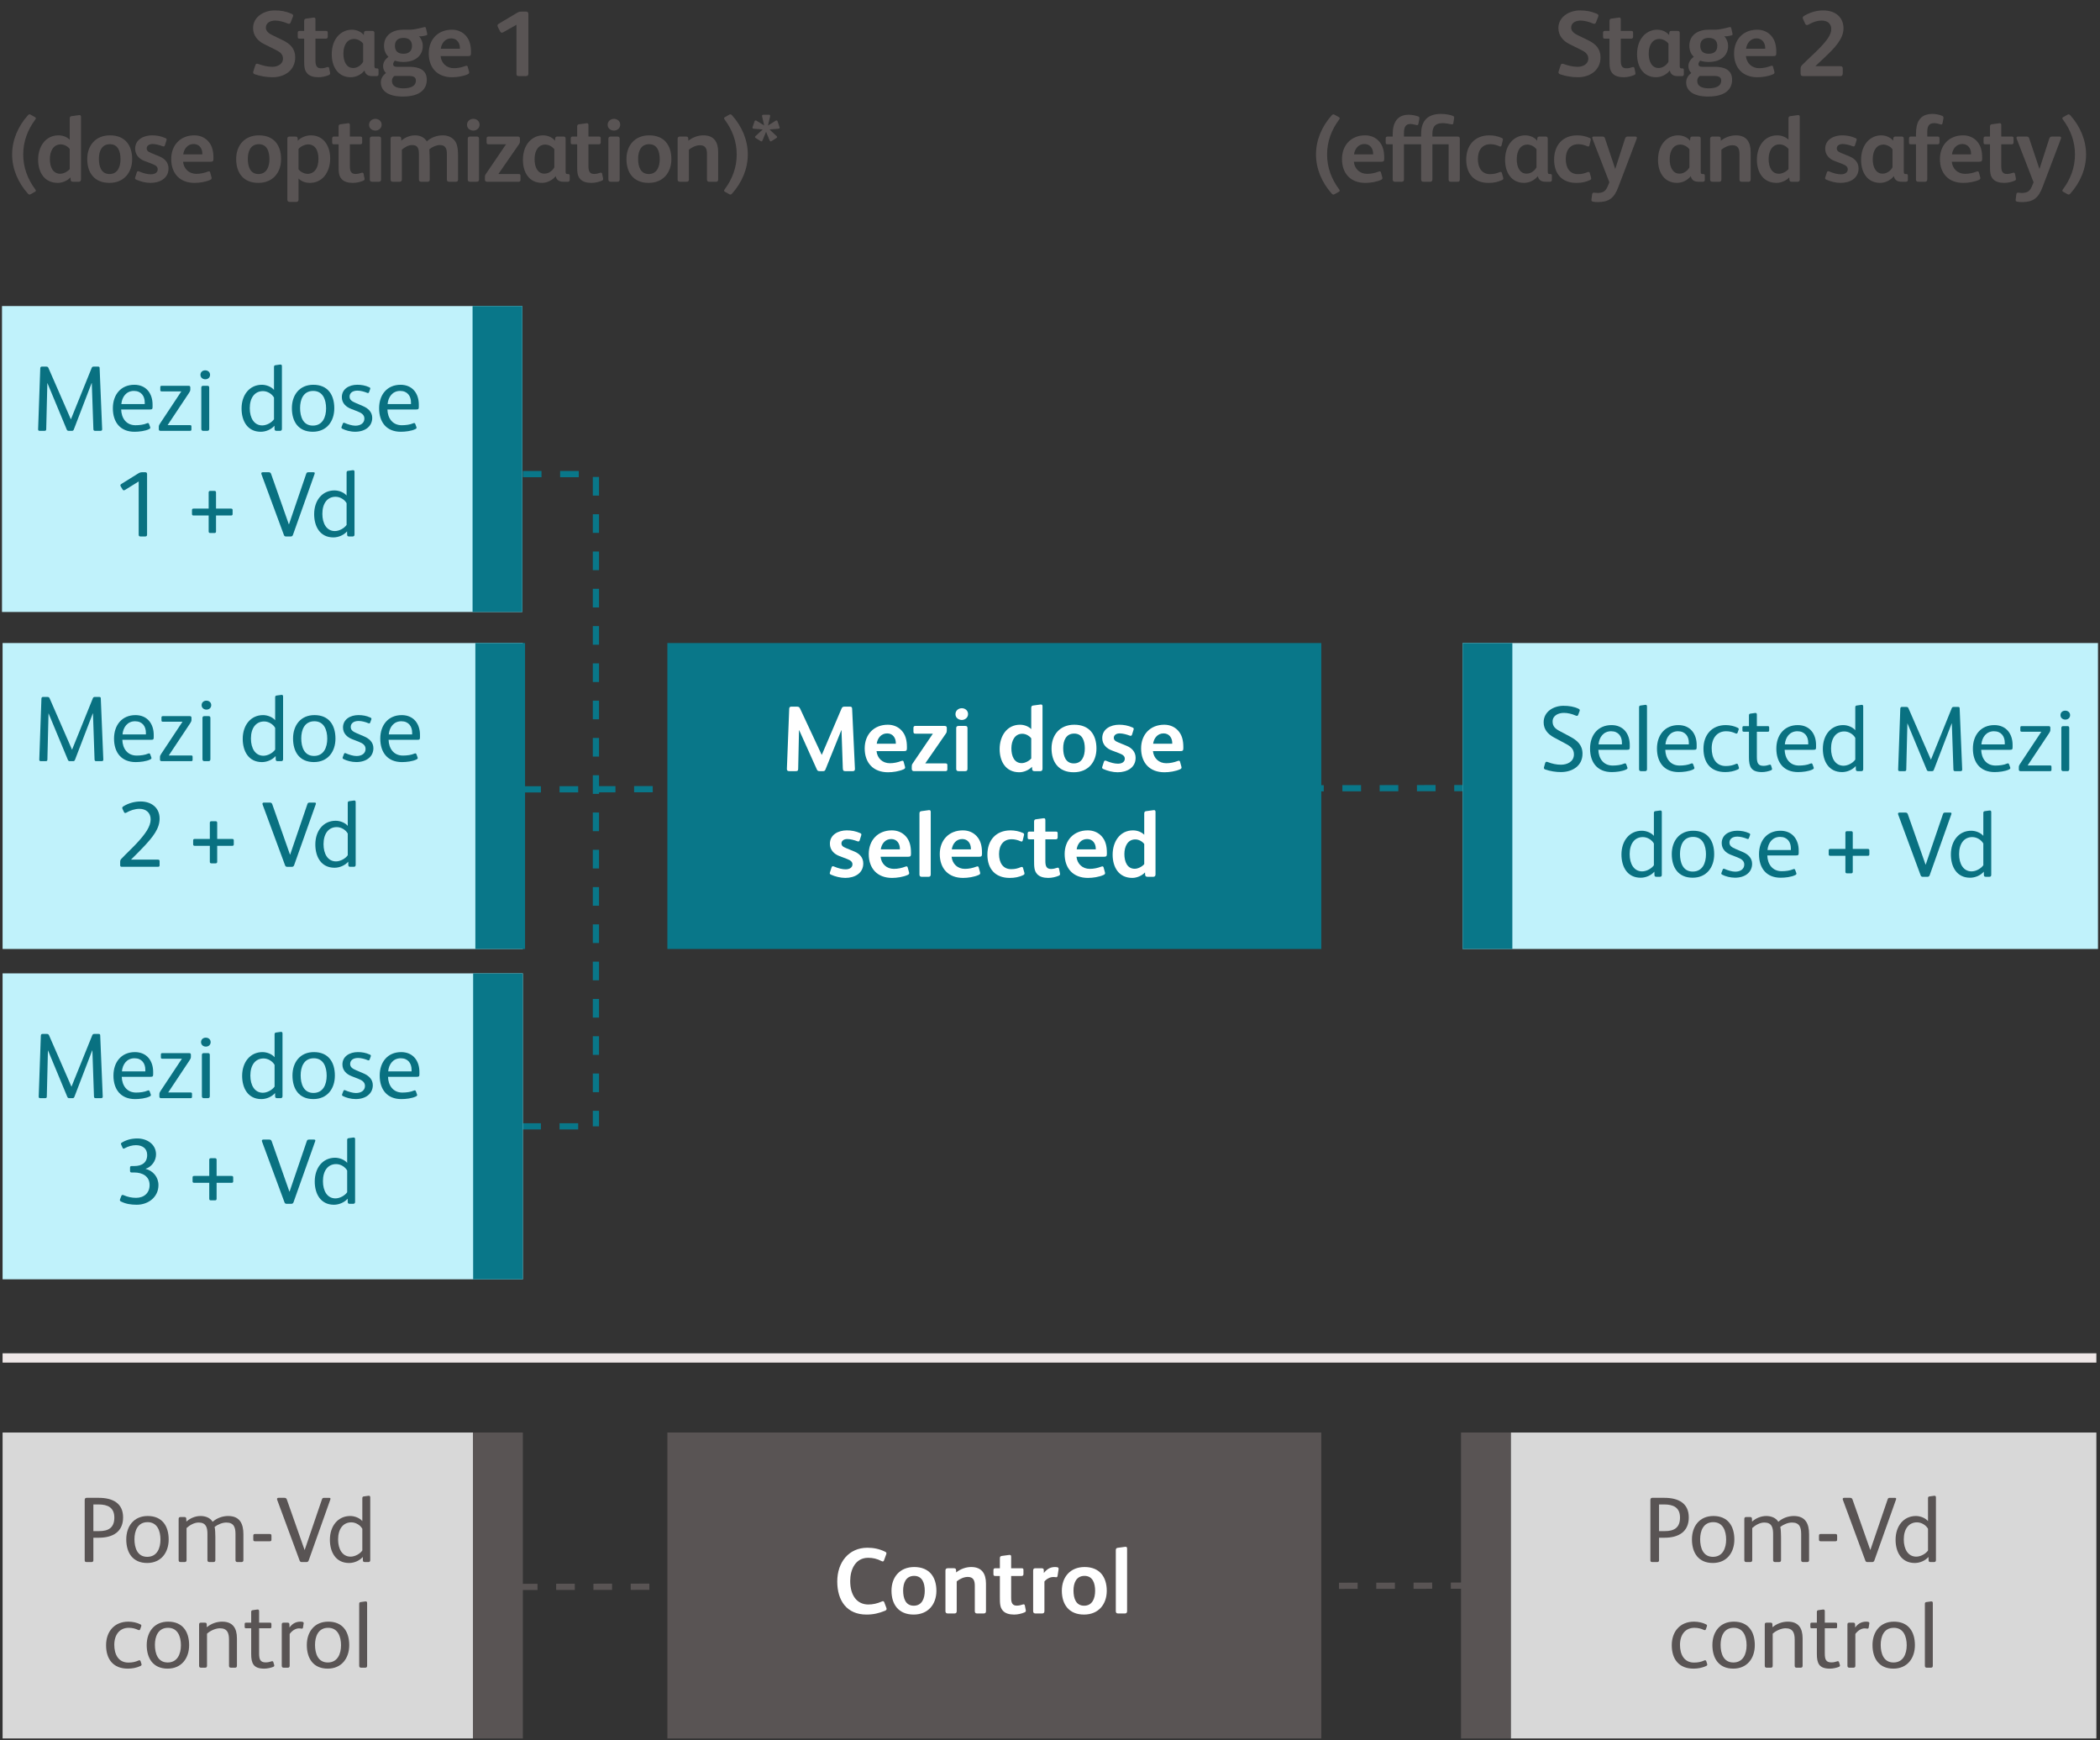 <?xml version="1.0" encoding="utf-8"?>
<!-- Generator: Adobe Illustrator 27.4.0, SVG Export Plug-In . SVG Version: 6.00 Build 0)  -->
<svg version="1.1" id="Layer_1" xmlns="http://www.w3.org/2000/svg" xmlns:xlink="http://www.w3.org/1999/xlink" x="0px" y="0px"
	 width="338px" height="280px" viewBox="0 0 338 280" style="enable-background:new 0 0 338 280;" xml:space="preserve">
<rect x="0" y="0" width="338" height="280" fill="#333333" stroke="none"/>
<style type="text/css">
	.st0{fill:#EEE7E7;}
	.st1{enable-background:new    ;}
	.st2{fill:#595454;}
	.st3{fill:#097789;}
	.st4{fill:#C0F2FB;}
	.st5{fill:#097181;}
	.st6{fill:#FFFFFF;}
	.st7{fill:#D8D8D8;}
</style>
<g id="_2.3-successor-1-trial-schema-chart-mb" transform="translate(-1595.645 -1915)">
	<rect x="1596.06" y="2132.771" class="st0" width="337" height="1.5"/>
	<g class="st1">
		<path class="st2" d="M1636.65,1926.95c-0.27-0.105-0.3-0.255-0.225-0.48l0.315-0.975c0.074-0.255,0.239-0.285,0.494-0.195
			c0.705,0.255,1.485,0.45,2.235,0.45c0.81,0,1.725-0.39,1.725-1.335c0-0.689-0.51-1.064-1.095-1.35l-1.95-0.976
			c-1.064-0.524-1.77-1.409-1.77-2.579c0-1.83,1.8-2.835,3.465-2.835c0.99,0,1.815,0.149,2.685,0.524
			c0.285,0.12,0.36,0.24,0.255,0.495l-0.359,0.915c-0.09,0.255-0.255,0.27-0.495,0.165c-0.63-0.271-1.38-0.465-1.979-0.465
			c-0.705,0-1.516,0.3-1.516,1.14c0,0.615,0.57,0.975,1.065,1.215l1.665,0.811c1.185,0.569,1.994,1.364,1.994,2.744
			c0,2.085-1.694,3.21-3.645,3.21C1638.616,1927.43,1637.551,1927.265,1636.65,1926.95z"/>
		<path class="st2" d="M1645.081,1926.8c-0.465-0.524-0.48-1.14-0.48-2.234v-3.345h-0.705c-0.285,0-0.33-0.061-0.33-0.375v-0.57
			c0-0.18,0.091-0.3,0.271-0.3h0.765v-1.575c0-0.24,0.061-0.375,0.3-0.405l1.215-0.165c0.165-0.015,0.301,0.03,0.301,0.271v1.875
			h1.694c0.181,0,0.285,0.06,0.285,0.255v0.705c0,0.18-0.12,0.285-0.3,0.285h-1.68v3.435c0,0.45,0.029,0.78,0.194,1.02
			c0.136,0.195,0.346,0.315,0.705,0.315c0.375,0,0.69-0.09,0.96-0.18c0.15-0.046,0.3-0.061,0.345,0.149l0.15,0.75
			c0.045,0.195-0.03,0.3-0.21,0.375c-0.465,0.195-1.08,0.345-1.68,0.345C1646.115,1927.43,1645.456,1927.235,1645.081,1926.8z"/>
		<path class="st2" d="M1649.041,1923.74c0-2.595,1.56-3.96,3.239-3.96c0.795,0,1.545,0.36,1.92,0.87l0.03-0.405
			c0.015-0.165,0.135-0.27,0.315-0.27h1.05c0.194,0,0.314,0.104,0.314,0.33v5.294c0,0.271,0.061,0.405,0.271,0.405h0.12
			c0.18,0,0.27,0.061,0.27,0.255v0.705c0,0.18-0.12,0.285-0.3,0.285h-0.72c-0.78,0-1.125-0.375-1.23-0.885h-0.029
			c-0.45,0.6-1.32,1.064-2.176,1.064C1650.001,1927.43,1649.041,1925.69,1649.041,1923.74z M1654.095,1924.925v-2.895
			c-0.3-0.435-0.915-0.765-1.485-0.765c-0.915,0-1.694,0.779-1.694,2.354c0,1.26,0.479,2.325,1.59,2.325
			C1653.24,1925.945,1653.87,1925.39,1654.095,1924.925z"/>
		<path class="st2" d="M1656.945,1928.27c0-0.659,0.345-1.17,0.825-1.515c-0.285-0.285-0.465-0.66-0.465-1.095
			c0-0.63,0.345-1.14,0.87-1.515c-0.466-0.436-0.721-1.051-0.721-1.771c0-1.59,1.2-2.595,3.12-2.595h0.885
			c0.51,0,0.885-0.045,1.605-0.21l0.84-0.195c0.195-0.045,0.27,0.016,0.3,0.181l0.195,0.84c0.045,0.18,0.015,0.24-0.165,0.3
			l-0.255,0.06c-0.301,0.075-0.585,0.105-0.886,0.075c0.346,0.405,0.601,0.945,0.601,1.545c0,1.575-1.2,2.595-3.12,2.595
			c-0.51,0-0.975-0.074-1.38-0.21c-0.165,0.195-0.27,0.375-0.27,0.57c0,0.27,0.194,0.42,0.569,0.42h2.025
			c1.529,0,2.819,0.45,2.819,2.085c0,1.38-0.915,2.7-3.854,2.7C1657.995,1930.535,1656.945,1929.53,1656.945,1928.27z
			 M1662.585,1927.985c0-0.525-0.314-0.766-1.154-0.766h-2.295c-0.271,0.195-0.405,0.465-0.405,0.795c0,0.795,0.645,1.2,1.845,1.2
			C1661.925,1929.215,1662.585,1928.735,1662.585,1927.985z M1661.955,1922.375c0-0.81-0.465-1.274-1.38-1.274
			s-1.365,0.465-1.365,1.274c0,0.811,0.45,1.275,1.365,1.275S1661.955,1923.186,1661.955,1922.375z"/>
		<path class="st2" d="M1664.655,1923.59c0-2.25,1.485-3.81,3.72-3.81c0.915,0,1.665,0.345,2.19,0.9
			c0.689,0.72,0.885,1.664,0.885,2.685v0.225c0,0.36-0.12,0.436-0.495,0.436h-4.395c0.119,1.154,0.96,1.949,2.145,1.949
			c0.63,0,1.26-0.135,1.845-0.359c0.24-0.09,0.33-0.03,0.375,0.135l0.21,0.765c0.061,0.195,0.03,0.33-0.21,0.436
			c-0.734,0.33-1.739,0.479-2.52,0.479C1666.05,1927.43,1664.655,1925.93,1664.655,1923.59z M1669.665,1922.84v-0.12
			c0-0.81-0.479-1.545-1.395-1.545c-0.976,0-1.561,0.78-1.681,1.665H1669.665z"/>
		<path class="st2" d="M1678.77,1926.815v-7.83l-2.085,1.185c-0.226,0.136-0.42,0.136-0.556-0.135l-0.359-0.705
			c-0.105-0.21-0.061-0.39,0.149-0.51l3-1.785c0.226-0.135,0.375-0.165,0.675-0.165h0.721c0.239,0,0.375,0.105,0.375,0.375v9.555
			c0,0.345-0.136,0.45-0.465,0.45h-0.976C1678.86,1927.25,1678.77,1927.175,1678.77,1926.815z"/>
	</g>
	<g class="st1">
		<path class="st2" d="M1600.133,1946.155c-1.59-1.771-2.535-3.99-2.535-6.3c0-2.311,0.945-4.53,2.535-6.3
			c0.15-0.165,0.27-0.195,0.435-0.105l0.72,0.405c0.195,0.104,0.135,0.255,0.03,0.39c-1.229,1.65-1.935,3.525-1.935,5.61
			s0.705,3.96,1.935,5.609c0.105,0.135,0.165,0.285-0.03,0.39l-0.72,0.405C1600.403,1946.35,1600.282,1946.32,1600.133,1946.155z"/>
		<path class="st2" d="M1601.782,1940.695c0-2.1,1.17-3.915,3.285-3.915c0.675,0,1.38,0.271,1.8,0.705v-3.39
			c0-0.24,0.06-0.375,0.3-0.405l1.215-0.165c0.165-0.015,0.3,0.03,0.3,0.271v10.079c0,0.255-0.15,0.375-0.33,0.375h-0.975
			c-0.24,0-0.345-0.12-0.36-0.3l-0.03-0.405c-0.42,0.48-1.26,0.885-2.04,0.885
			C1602.773,1944.43,1601.782,1942.705,1601.782,1940.695z M1606.867,1942.21v-3.239c-0.3-0.405-0.87-0.735-1.44-0.735
			c-1.215,0-1.755,1.125-1.755,2.354c0,1.23,0.45,2.37,1.665,2.37C1605.892,1942.96,1606.568,1942.585,1606.867,1942.21z"/>
		<path class="st2" d="M1609.687,1940.59c0-2.159,1.32-3.81,3.66-3.81c2.445,0,3.57,1.62,3.57,3.825c0,2.159-1.32,3.824-3.66,3.824
			C1610.812,1944.43,1609.687,1942.78,1609.687,1940.59z M1615.042,1940.605c0-1.23-0.39-2.4-1.71-2.4
			c-1.335,0-1.77,1.155-1.77,2.355c0,1.229,0.375,2.444,1.71,2.444C1614.592,1943.005,1615.042,1941.835,1615.042,1940.605z"/>
		<path class="st2" d="M1617.562,1943.905c-0.165-0.075-0.225-0.181-0.165-0.346l0.27-0.824c0.06-0.181,0.18-0.226,0.36-0.15
			c0.705,0.3,1.365,0.465,1.89,0.465c0.66,0,1.11-0.3,1.11-0.795c0-0.42-0.285-0.645-0.9-0.885l-1.185-0.45
			c-0.855-0.314-1.545-0.975-1.545-1.995c0-1.47,1.38-2.145,2.715-2.145c0.72,0,1.44,0.12,2.175,0.45
			c0.195,0.09,0.195,0.18,0.15,0.359l-0.255,0.811c-0.06,0.18-0.21,0.195-0.36,0.135c-0.51-0.195-1.14-0.36-1.62-0.36
			c-0.63,0-0.945,0.346-0.945,0.69c0,0.33,0.165,0.54,0.735,0.765l1.35,0.556c0.795,0.33,1.425,0.944,1.425,1.92
			c0,1.574-1.365,2.324-2.895,2.324C1619.092,1944.43,1618.237,1944.205,1617.562,1943.905z"/>
		<path class="st2" d="M1623.202,1940.59c0-2.25,1.485-3.81,3.72-3.81c0.915,0,1.665,0.345,2.19,0.9
			c0.69,0.72,0.885,1.664,0.885,2.685v0.225c0,0.36-0.12,0.436-0.495,0.436h-4.395c0.12,1.154,0.96,1.949,2.145,1.949
			c0.63,0,1.26-0.135,1.845-0.359c0.24-0.09,0.33-0.03,0.375,0.135l0.21,0.765c0.06,0.195,0.03,0.33-0.21,0.436
			c-0.735,0.33-1.74,0.479-2.52,0.479C1624.597,1944.43,1623.202,1942.93,1623.202,1940.59z M1628.212,1939.84v-0.12
			c0-0.81-0.479-1.545-1.395-1.545c-0.975,0-1.56,0.78-1.68,1.665H1628.212z"/>
		<path class="st2" d="M1633.657,1940.59c0-2.159,1.32-3.81,3.66-3.81c2.445,0,3.57,1.62,3.57,3.825c0,2.159-1.32,3.824-3.66,3.824
			C1634.782,1944.43,1633.657,1942.78,1633.657,1940.59z M1639.012,1940.605c0-1.23-0.39-2.4-1.71-2.4
			c-1.335,0-1.77,1.155-1.77,2.355c0,1.229,0.375,2.444,1.71,2.444C1638.562,1943.005,1639.012,1941.835,1639.012,1940.605z"/>
		<path class="st2" d="M1641.892,1947.1v-9.779c0-0.255,0.12-0.345,0.36-0.345h0.9c0.255,0,0.39,0.06,0.405,0.285l0.015,0.39
			c0.435-0.495,1.29-0.87,2.1-0.87c0.99,0,1.68,0.375,2.175,0.915c0.645,0.705,0.945,1.755,0.945,2.805
			c0,1.14-0.345,2.175-0.975,2.91c-0.555,0.63-1.335,1.02-2.31,1.02c-0.69,0-1.38-0.255-1.814-0.705v3.375
			c0,0.3-0.135,0.391-0.39,0.391h-1.05C1642.012,1947.49,1641.892,1947.354,1641.892,1947.1z M1646.362,1942.42
			c0.375-0.465,0.54-1.095,0.54-1.83c0-0.705-0.135-1.319-0.435-1.739c-0.285-0.405-0.705-0.615-1.229-0.615
			c-0.555,0-1.245,0.36-1.545,0.735v3.27c0.3,0.405,0.9,0.734,1.47,0.734C1645.687,1942.975,1646.107,1942.735,1646.362,1942.42z"/>
		<path class="st2" d="M1650.622,1943.8c-0.465-0.524-0.48-1.14-0.48-2.234v-3.345h-0.705c-0.285,0-0.33-0.061-0.33-0.375v-0.57
			c0-0.18,0.09-0.3,0.27-0.3h0.765v-1.575c0-0.24,0.06-0.375,0.3-0.405l1.215-0.165c0.165-0.015,0.3,0.03,0.3,0.271v1.875h1.695
			c0.18,0,0.285,0.06,0.285,0.255v0.705c0,0.18-0.12,0.285-0.3,0.285h-1.68v3.435c0,0.45,0.03,0.78,0.195,1.02
			c0.135,0.195,0.345,0.315,0.705,0.315c0.375,0,0.69-0.09,0.96-0.18c0.15-0.046,0.3-0.061,0.345,0.149l0.15,0.75
			c0.045,0.195-0.03,0.3-0.21,0.375c-0.465,0.195-1.08,0.345-1.68,0.345C1651.656,1944.43,1650.997,1944.235,1650.622,1943.8z"/>
		<path class="st2" d="M1655.046,1935.085c0-0.6,0.495-0.96,1.02-0.96c0.51,0,1.005,0.346,1.005,0.945
			c0,0.585-0.51,0.945-1.005,0.945S1655.046,1935.686,1655.046,1935.085z M1655.166,1943.875v-6.555c0-0.255,0.15-0.345,0.39-0.345
			h1.05c0.24,0,0.375,0.075,0.375,0.345v6.555c0,0.27-0.12,0.375-0.375,0.375h-1.05
			C1655.286,1944.25,1655.166,1944.145,1655.166,1943.875z"/>
		<path class="st2" d="M1658.511,1943.875v-6.555c0-0.24,0.135-0.345,0.36-0.345h0.975c0.225,0,0.36,0.075,0.375,0.285l0.015,0.375
			c0.615-0.54,1.425-0.855,2.205-0.855c0.915,0,1.56,0.405,1.905,0.975c0.675-0.645,1.65-0.975,2.565-0.975
			c1.095,0,1.785,0.54,2.1,1.125c0.285,0.555,0.36,1.215,0.36,2.175v3.795c0,0.27-0.105,0.375-0.36,0.375h-1.05
			c-0.27,0-0.39-0.105-0.39-0.375v-4.109c0-0.811-0.21-1.426-1.125-1.426c-0.57,0-1.23,0.301-1.695,0.676
			c0.03,0.135,0.06,2.145,0.06,2.354v2.505c0,0.27-0.105,0.375-0.36,0.375h-0.99c-0.27,0-0.39-0.105-0.39-0.375v-4.109
			c0-0.795-0.165-1.426-1.08-1.426c-0.585,0-1.185,0.33-1.665,0.75v4.785c0,0.27-0.12,0.375-0.375,0.375h-1.05
			C1658.631,1944.25,1658.511,1944.145,1658.511,1943.875z"/>
		<path class="st2" d="M1670.811,1935.085c0-0.6,0.495-0.96,1.02-0.96c0.51,0,1.005,0.346,1.005,0.945
			c0,0.585-0.51,0.945-1.005,0.945S1670.811,1935.686,1670.811,1935.085z M1670.931,1943.875v-6.555c0-0.255,0.15-0.345,0.39-0.345
			h1.05c0.24,0,0.375,0.075,0.375,0.345v6.555c0,0.27-0.12,0.375-0.375,0.375h-1.05
			C1671.051,1944.25,1670.931,1944.145,1670.931,1943.875z"/>
		<path class="st2" d="M1673.691,1943.89v-0.375c0-0.21,0.015-0.314,0.15-0.51l3.24-4.77v-0.015h-2.775
			c-0.285,0-0.345-0.075-0.345-0.391v-0.54c0-0.194,0.09-0.314,0.285-0.314h4.74c0.285,0,0.345,0.149,0.345,0.314v0.42
			c0,0.181-0.03,0.33-0.15,0.495l-3.3,4.77v0.03h3.24c0.18,0,0.3,0.061,0.3,0.255v0.705c0,0.18-0.105,0.285-0.285,0.285h-5.085
			C1673.781,1944.25,1673.691,1944.1,1673.691,1943.89z"/>
		<path class="st2" d="M1679.811,1940.74c0-2.595,1.56-3.96,3.24-3.96c0.795,0,1.545,0.36,1.92,0.87l0.03-0.405
			c0.015-0.165,0.135-0.27,0.315-0.27h1.05c0.195,0,0.315,0.104,0.315,0.33v5.294c0,0.271,0.06,0.405,0.27,0.405h0.12
			c0.18,0,0.27,0.061,0.27,0.255v0.705c0,0.18-0.12,0.285-0.3,0.285h-0.72c-0.78,0-1.125-0.375-1.23-0.885h-0.03
			c-0.45,0.6-1.32,1.064-2.175,1.064C1680.771,1944.43,1679.811,1942.69,1679.811,1940.74z M1684.865,1941.925v-2.895
			c-0.3-0.435-0.915-0.765-1.485-0.765c-0.915,0-1.695,0.779-1.695,2.354c0,1.26,0.48,2.325,1.59,2.325
			C1684.01,1942.945,1684.64,1942.39,1684.865,1941.925z"/>
		<path class="st2" d="M1689.021,1943.8c-0.465-0.524-0.48-1.14-0.48-2.234v-3.345h-0.705c-0.285,0-0.33-0.061-0.33-0.375v-0.57
			c0-0.18,0.09-0.3,0.27-0.3h0.765v-1.575c0-0.24,0.06-0.375,0.3-0.405l1.215-0.165c0.165-0.015,0.3,0.03,0.3,0.271v1.875h1.695
			c0.18,0,0.285,0.06,0.285,0.255v0.705c0,0.18-0.12,0.285-0.3,0.285h-1.68v3.435c0,0.45,0.03,0.78,0.195,1.02
			c0.135,0.195,0.345,0.315,0.705,0.315c0.375,0,0.69-0.09,0.96-0.18c0.15-0.046,0.3-0.061,0.345,0.149l0.15,0.75
			c0.045,0.195-0.03,0.3-0.21,0.375c-0.465,0.195-1.08,0.345-1.68,0.345C1690.055,1944.43,1689.396,1944.235,1689.021,1943.8z"/>
		<path class="st2" d="M1693.446,1935.085c0-0.6,0.495-0.96,1.02-0.96c0.51,0,1.005,0.346,1.005,0.945
			c0,0.585-0.51,0.945-1.005,0.945S1693.446,1935.686,1693.446,1935.085z M1693.566,1943.875v-6.555c0-0.255,0.15-0.345,0.39-0.345
			h1.05c0.24,0,0.375,0.075,0.375,0.345v6.555c0,0.27-0.12,0.375-0.375,0.375h-1.05
			C1693.686,1944.25,1693.566,1944.145,1693.566,1943.875z"/>
		<path class="st2" d="M1696.475,1940.59c0-2.159,1.32-3.81,3.66-3.81c2.445,0,3.57,1.62,3.57,3.825c0,2.159-1.32,3.824-3.66,3.824
			C1697.6,1944.43,1696.475,1942.78,1696.475,1940.59z M1701.83,1940.605c0-1.23-0.39-2.4-1.71-2.4c-1.335,0-1.77,1.155-1.77,2.355
			c0,1.229,0.375,2.444,1.71,2.444C1701.38,1943.005,1701.83,1941.835,1701.83,1940.605z"/>
		<path class="st2" d="M1704.71,1943.89v-6.539c0-0.24,0.105-0.375,0.375-0.375h0.975c0.21,0,0.345,0.06,0.36,0.285l0.015,0.39
			c0.69-0.555,1.56-0.87,2.43-0.87c1.68,0,2.37,1.05,2.37,2.685v4.396c0,0.255-0.09,0.39-0.36,0.39h-1.08
			c-0.27,0-0.36-0.135-0.36-0.39v-4.08c0-0.825-0.225-1.41-1.14-1.41c-0.585,0-1.305,0.315-1.77,0.72v4.785
			c0,0.255-0.105,0.375-0.36,0.375h-1.095C1704.845,1944.25,1704.71,1944.13,1704.71,1943.89z"/>
		<path class="st2" d="M1712.315,1945.854c-0.195-0.104-0.135-0.255-0.03-0.39c1.23-1.649,1.935-3.524,1.935-5.609
			s-0.705-3.96-1.935-5.61c-0.105-0.135-0.165-0.285,0.03-0.39l0.72-0.405c0.165-0.09,0.285-0.06,0.435,0.105
			c1.59,1.77,2.535,3.989,2.535,6.3c0,2.31-0.945,4.529-2.535,6.3c-0.15,0.165-0.27,0.194-0.435,0.104L1712.315,1945.854z"/>
		<path class="st2" d="M1717.31,1937.23c-0.135-0.09-0.21-0.18-0.06-0.33l1.155-1.065l-1.41-0.119
			c-0.225-0.016-0.27-0.105-0.21-0.285l0.3-0.886c0.06-0.18,0.18-0.21,0.345-0.104l1.215,0.75l-0.33-1.425
			c-0.045-0.21,0.015-0.3,0.195-0.3h0.885c0.18,0,0.24,0.09,0.195,0.3l-0.33,1.425l1.2-0.75c0.165-0.105,0.285-0.075,0.345,0.104
			l0.3,0.886c0.06,0.18,0.015,0.27-0.21,0.285l-1.395,0.119l1.14,1.065c0.15,0.15,0.075,0.24-0.06,0.33l-0.735,0.465
			c-0.165,0.104-0.255,0.075-0.33-0.105l-0.57-1.38l-0.57,1.38c-0.075,0.181-0.165,0.21-0.33,0.105L1717.31,1937.23z"/>
	</g>
	<g class="st1">
		<path class="st2" d="M1846.743,1926.95c-0.27-0.105-0.299-0.255-0.225-0.48l0.315-0.975c0.075-0.255,0.239-0.285,0.495-0.195
			c0.705,0.255,1.484,0.45,2.234,0.45c0.811,0,1.725-0.39,1.725-1.335c0-0.689-0.51-1.064-1.094-1.35l-1.951-0.976
			c-1.064-0.524-1.77-1.409-1.77-2.579c0-1.83,1.801-2.835,3.465-2.835c0.99,0,1.815,0.149,2.686,0.524
			c0.285,0.12,0.359,0.24,0.254,0.495l-0.359,0.915c-0.09,0.255-0.255,0.27-0.495,0.165c-0.63-0.271-1.38-0.465-1.979-0.465
			c-0.705,0-1.516,0.3-1.516,1.14c0,0.615,0.57,0.975,1.065,1.215l1.665,0.811c1.186,0.569,1.994,1.364,1.994,2.744
			c0,2.085-1.694,3.21-3.645,3.21C1848.709,1927.43,1847.643,1927.265,1846.743,1926.95z"/>
		<path class="st2" d="M1855.174,1926.8c-0.465-0.524-0.479-1.14-0.479-2.234v-3.345h-0.705c-0.285,0-0.33-0.061-0.33-0.375v-0.57
			c0-0.18,0.09-0.3,0.27-0.3h0.766v-1.575c0-0.24,0.06-0.375,0.299-0.405l1.215-0.165c0.166-0.015,0.301,0.03,0.301,0.271v1.875
			h1.695c0.18,0,0.285,0.06,0.285,0.255v0.705c0,0.18-0.121,0.285-0.301,0.285h-1.68v3.435c0,0.45,0.029,0.78,0.195,1.02
			c0.135,0.195,0.345,0.315,0.705,0.315c0.375,0,0.689-0.09,0.959-0.18c0.15-0.046,0.301-0.061,0.346,0.149l0.15,0.75
			c0.045,0.195-0.031,0.3-0.211,0.375c-0.465,0.195-1.08,0.345-1.68,0.345C1856.208,1927.43,1855.549,1927.235,1855.174,1926.8z"/>
		<path class="st2" d="M1859.134,1923.74c0-2.595,1.561-3.96,3.24-3.96c0.795,0,1.545,0.36,1.92,0.87l0.029-0.405
			c0.016-0.165,0.135-0.27,0.315-0.27h1.05c0.195,0,0.314,0.104,0.314,0.33v5.294c0,0.271,0.061,0.405,0.271,0.405h0.12
			c0.18,0,0.27,0.061,0.27,0.255v0.705c0,0.18-0.119,0.285-0.3,0.285h-0.72c-0.779,0-1.125-0.375-1.23-0.885h-0.029
			c-0.45,0.6-1.32,1.064-2.176,1.064C1860.094,1927.43,1859.134,1925.69,1859.134,1923.74z M1864.188,1924.925v-2.895
			c-0.3-0.435-0.915-0.765-1.484-0.765c-0.916,0-1.695,0.779-1.695,2.354c0,1.26,0.48,2.325,1.59,2.325
			C1863.333,1925.945,1863.964,1925.39,1864.188,1924.925z"/>
		<path class="st2" d="M1867.038,1928.27c0-0.659,0.346-1.17,0.825-1.515c-0.284-0.285-0.465-0.66-0.465-1.095
			c0-0.63,0.345-1.14,0.87-1.515c-0.465-0.436-0.721-1.051-0.721-1.771c0-1.59,1.201-2.595,3.121-2.595h0.885
			c0.51,0,0.885-0.045,1.604-0.21l0.84-0.195c0.195-0.045,0.271,0.016,0.3,0.181l0.195,0.84c0.045,0.18,0.016,0.24-0.165,0.3
			l-0.255,0.06c-0.301,0.075-0.585,0.105-0.885,0.075c0.345,0.405,0.6,0.945,0.6,1.545c0,1.575-1.199,2.595-3.119,2.595
			c-0.511,0-0.976-0.074-1.381-0.21c-0.164,0.195-0.27,0.375-0.27,0.57c0,0.27,0.195,0.42,0.57,0.42h2.024
			c1.53,0,2.819,0.45,2.819,2.085c0,1.38-0.914,2.7-3.854,2.7C1868.089,1930.535,1867.038,1929.53,1867.038,1928.27z
			 M1872.678,1927.985c0-0.525-0.315-0.766-1.155-0.766h-2.295c-0.271,0.195-0.405,0.465-0.405,0.795c0,0.795,0.645,1.2,1.846,1.2
			C1872.018,1929.215,1872.678,1928.735,1872.678,1927.985z M1872.048,1922.375c0-0.81-0.465-1.274-1.379-1.274
			c-0.916,0-1.365,0.465-1.365,1.274c0,0.811,0.449,1.275,1.365,1.275C1871.583,1923.65,1872.048,1923.186,1872.048,1922.375z"/>
		<path class="st2" d="M1874.748,1923.59c0-2.25,1.485-3.81,3.72-3.81c0.916,0,1.665,0.345,2.19,0.9
			c0.69,0.72,0.885,1.664,0.885,2.685v0.225c0,0.36-0.12,0.436-0.495,0.436h-4.395c0.119,1.154,0.96,1.949,2.145,1.949
			c0.631,0,1.26-0.135,1.846-0.359c0.239-0.09,0.33-0.03,0.375,0.135l0.209,0.765c0.061,0.195,0.03,0.33-0.209,0.436
			c-0.735,0.33-1.74,0.479-2.521,0.479C1876.143,1927.43,1874.748,1925.93,1874.748,1923.59z M1879.758,1922.84v-0.12
			c0-0.81-0.479-1.545-1.395-1.545c-0.976,0-1.56,0.78-1.681,1.665H1879.758z"/>
		<path class="st2" d="M1885.458,1926.785v-0.72c0-0.301,0.061-0.42,0.271-0.63c0.93-0.945,1.965-1.846,2.805-2.716
			c1.14-1.185,1.86-2.159,1.86-3.029c0-0.93-0.66-1.38-1.545-1.38c-0.676,0-1.32,0.194-2.16,0.66
			c-0.195,0.104-0.375,0.104-0.495-0.15l-0.345-0.75c-0.09-0.21-0.075-0.375,0.164-0.51c0.886-0.54,1.951-0.885,3.09-0.885
			c1.86,0,3.256,1.02,3.256,2.895c0,1.71-1.485,3.21-3.045,4.68c-0.525,0.495-1.051,0.975-1.485,1.396h3.976
			c0.299,0,0.435,0.09,0.435,0.375v0.795c0,0.284-0.12,0.435-0.435,0.435h-5.881
			C1885.563,1927.25,1885.458,1927.13,1885.458,1926.785z"/>
	</g>
	<g class="st1">
		<path class="st2" d="M1809.993,1946.155c-1.591-1.771-2.535-3.99-2.535-6.3c0-2.311,0.944-4.53,2.535-6.3
			c0.149-0.165,0.27-0.195,0.435-0.105l0.72,0.405c0.195,0.104,0.135,0.255,0.03,0.39c-1.229,1.65-1.935,3.525-1.935,5.61
			s0.705,3.96,1.935,5.609c0.104,0.135,0.165,0.285-0.03,0.39l-0.72,0.405C1810.262,1946.35,1810.142,1946.32,1809.993,1946.155z"/>
		<path class="st2" d="M1811.642,1940.59c0-2.25,1.485-3.81,3.721-3.81c0.915,0,1.664,0.345,2.189,0.9
			c0.69,0.72,0.885,1.664,0.885,2.685v0.225c0,0.36-0.12,0.436-0.495,0.436h-4.395c0.12,1.154,0.96,1.949,2.146,1.949
			c0.63,0,1.26-0.135,1.845-0.359c0.239-0.09,0.33-0.03,0.375,0.135l0.21,0.765c0.06,0.195,0.029,0.33-0.21,0.436
			c-0.735,0.33-1.74,0.479-2.521,0.479C1813.038,1944.43,1811.642,1942.93,1811.642,1940.59z M1816.653,1939.84v-0.12
			c0-0.81-0.48-1.545-1.396-1.545c-0.975,0-1.56,0.78-1.68,1.665H1816.653z"/>
		<path class="st2" d="M1819.802,1943.86v-5.64h-0.81c-0.271,0-0.315-0.061-0.315-0.375v-0.57c0-0.18,0.09-0.3,0.285-0.3h0.84v-0.36
			c0-1.92,0.75-3.149,2.58-3.149c0.479,0,1.065,0.104,1.515,0.27c0.226,0.075,0.226,0.21,0.165,0.555l-0.12,0.63
			c-0.045,0.211-0.165,0.24-0.345,0.195c-0.375-0.09-0.66-0.165-0.945-0.165c-0.795,0-1.034,0.555-1.034,1.425v0.601h2.76v-0.436
			c0-0.87,0.18-1.62,0.615-2.189c0.479-0.646,1.364-1.021,2.564-1.021c0.72,0,1.47,0.136,1.89,0.301
			c0.226,0.09,0.271,0.18,0.24,0.39l-0.12,0.765c-0.03,0.181-0.104,0.271-0.359,0.21c-0.391-0.09-0.976-0.18-1.365-0.18
			c-0.585,0-0.96,0.135-1.215,0.375c-0.285,0.27-0.436,0.72-0.436,1.305v0.48h4.05c0.24,0,0.36,0.075,0.36,0.345v6.555
			c0,0.27-0.105,0.375-0.36,0.375h-1.064c-0.271,0-0.375-0.105-0.375-0.375v-5.654h-2.61v5.609c0,0.27-0.09,0.42-0.375,0.42h-1.08
			c-0.255,0-0.359-0.135-0.359-0.39v-5.64h-2.76v5.609c0,0.27-0.09,0.42-0.375,0.42h-1.08
			C1819.908,1944.25,1819.802,1944.115,1819.802,1943.86z"/>
		<path class="st2" d="M1831.637,1940.68c0-2.324,1.395-3.899,3.72-3.899c0.675,0,1.38,0.135,2.01,0.42
			c0.195,0.09,0.195,0.195,0.15,0.39l-0.195,0.811c-0.045,0.165-0.149,0.225-0.345,0.135c-0.435-0.195-0.915-0.33-1.44-0.33
			c-1.289,0-2.024,0.915-2.024,2.385c0,1.44,0.66,2.431,1.95,2.431c0.645,0,1.05-0.12,1.574-0.33c0.165-0.061,0.285-0.03,0.33,0.12
			l0.21,0.734c0.061,0.225,0.045,0.33-0.18,0.436c-0.72,0.329-1.38,0.449-2.175,0.449
			C1832.913,1944.43,1831.637,1942.99,1831.637,1940.68z"/>
		<path class="st2" d="M1837.892,1940.74c0-2.595,1.561-3.96,3.24-3.96c0.795,0,1.545,0.36,1.92,0.87l0.03-0.405
			c0.015-0.165,0.135-0.27,0.314-0.27h1.05c0.195,0,0.315,0.104,0.315,0.33v5.294c0,0.271,0.06,0.405,0.27,0.405h0.12
			c0.181,0,0.271,0.061,0.271,0.255v0.705c0,0.18-0.12,0.285-0.301,0.285h-0.72c-0.779,0-1.125-0.375-1.229-0.885h-0.03
			c-0.45,0.6-1.32,1.064-2.175,1.064C1838.852,1944.43,1837.892,1942.69,1837.892,1940.74z M1842.947,1941.925v-2.895
			c-0.3-0.435-0.915-0.765-1.484-0.765c-0.915,0-1.695,0.779-1.695,2.354c0,1.26,0.48,2.325,1.59,2.325
			C1842.093,1942.945,1842.722,1942.39,1842.947,1941.925z"/>
		<path class="st2" d="M1845.783,1940.68c0-2.324,1.395-3.899,3.72-3.899c0.675,0,1.38,0.135,2.01,0.42
			c0.194,0.09,0.194,0.195,0.149,0.39l-0.194,0.811c-0.045,0.165-0.15,0.225-0.346,0.135c-0.435-0.195-0.914-0.33-1.439-0.33
			c-1.29,0-2.025,0.915-2.025,2.385c0,1.44,0.66,2.431,1.95,2.431c0.646,0,1.05-0.12,1.575-0.33c0.165-0.061,0.285-0.03,0.33,0.12
			l0.21,0.734c0.06,0.225,0.045,0.33-0.18,0.436c-0.721,0.329-1.381,0.449-2.176,0.449
			C1847.057,1944.43,1845.783,1942.99,1845.783,1940.68z"/>
		<path class="st2" d="M1852.008,1947.445c-0.24-0.075-0.24-0.195-0.21-0.391l0.104-0.779c0.03-0.195,0.105-0.271,0.271-0.271
			c0.149,0,0.42,0.045,0.6,0.045c0.93,0,1.32-0.33,1.62-1.035l0.285-0.675l-2.73-7.034c-0.074-0.181-0.015-0.33,0.195-0.33h1.41
			c0.255,0,0.359,0.104,0.42,0.3l1.649,4.92l1.575-4.875c0.075-0.24,0.195-0.345,0.45-0.345h1.215c0.225,0,0.3,0.135,0.21,0.359
			l-2.955,7.77c-0.675,1.785-1.515,2.415-3.314,2.415C1852.517,1947.52,1852.218,1947.505,1852.008,1947.445z"/>
		<path class="st2" d="M1862.507,1940.74c0-2.595,1.561-3.96,3.24-3.96c0.795,0,1.545,0.36,1.92,0.87l0.03-0.405
			c0.015-0.165,0.135-0.27,0.314-0.27h1.05c0.195,0,0.315,0.104,0.315,0.33v5.294c0,0.271,0.06,0.405,0.27,0.405h0.12
			c0.181,0,0.271,0.061,0.271,0.255v0.705c0,0.18-0.12,0.285-0.301,0.285h-0.72c-0.779,0-1.125-0.375-1.229-0.885h-0.03
			c-0.45,0.6-1.32,1.064-2.175,1.064C1863.467,1944.43,1862.507,1942.69,1862.507,1940.74z M1867.561,1941.925v-2.895
			c-0.3-0.435-0.915-0.765-1.484-0.765c-0.915,0-1.695,0.779-1.695,2.354c0,1.26,0.48,2.325,1.59,2.325
			C1866.707,1942.945,1867.337,1942.39,1867.561,1941.925z"/>
		<path class="st2" d="M1870.891,1943.89v-6.539c0-0.24,0.105-0.375,0.375-0.375h0.976c0.21,0,0.345,0.06,0.359,0.285l0.016,0.39
			c0.689-0.555,1.56-0.87,2.43-0.87c1.68,0,2.37,1.05,2.37,2.685v4.396c0,0.255-0.09,0.39-0.36,0.39h-1.08
			c-0.27,0-0.359-0.135-0.359-0.39v-4.08c0-0.825-0.226-1.41-1.141-1.41c-0.585,0-1.305,0.315-1.77,0.72v4.785
			c0,0.255-0.105,0.375-0.36,0.375h-1.095C1871.027,1944.25,1870.891,1944.13,1870.891,1943.89z"/>
		<path class="st2" d="M1878.422,1940.695c0-2.1,1.17-3.915,3.285-3.915c0.675,0,1.38,0.271,1.8,0.705v-3.39
			c0-0.24,0.06-0.375,0.3-0.405l1.215-0.165c0.165-0.015,0.3,0.03,0.3,0.271v10.079c0,0.255-0.149,0.375-0.33,0.375h-0.975
			c-0.24,0-0.345-0.12-0.36-0.3l-0.029-0.405c-0.42,0.48-1.261,0.885-2.04,0.885
			C1879.412,1944.43,1878.422,1942.705,1878.422,1940.695z M1883.507,1942.21v-3.239c-0.3-0.405-0.87-0.735-1.44-0.735
			c-1.215,0-1.755,1.125-1.755,2.354c0,1.23,0.45,2.37,1.665,2.37C1882.531,1942.96,1883.207,1942.585,1883.507,1942.21z"/>
		<path class="st2" d="M1889.582,1943.905c-0.165-0.075-0.226-0.181-0.165-0.346l0.27-0.824c0.061-0.181,0.181-0.226,0.36-0.15
			c0.705,0.3,1.365,0.465,1.89,0.465c0.66,0,1.11-0.3,1.11-0.795c0-0.42-0.285-0.645-0.9-0.885l-1.185-0.45
			c-0.855-0.314-1.545-0.975-1.545-1.995c0-1.47,1.38-2.145,2.715-2.145c0.72,0,1.439,0.12,2.175,0.45
			c0.195,0.09,0.195,0.18,0.15,0.359l-0.256,0.811c-0.06,0.18-0.21,0.195-0.359,0.135c-0.51-0.195-1.14-0.36-1.62-0.36
			c-0.63,0-0.945,0.346-0.945,0.69c0,0.33,0.165,0.54,0.735,0.765l1.35,0.556c0.795,0.33,1.425,0.944,1.425,1.92
			c0,1.574-1.364,2.324-2.895,2.324C1891.111,1944.43,1890.257,1944.205,1889.582,1943.905z"/>
		<path class="st2" d="M1895.191,1940.74c0-2.595,1.561-3.96,3.24-3.96c0.795,0,1.545,0.36,1.92,0.87l0.03-0.405
			c0.015-0.165,0.135-0.27,0.314-0.27h1.05c0.195,0,0.315,0.104,0.315,0.33v5.294c0,0.271,0.06,0.405,0.27,0.405h0.12
			c0.181,0,0.271,0.061,0.271,0.255v0.705c0,0.18-0.12,0.285-0.301,0.285h-0.72c-0.779,0-1.125-0.375-1.229-0.885h-0.03
			c-0.45,0.6-1.32,1.064-2.175,1.064C1896.151,1944.43,1895.191,1942.69,1895.191,1940.74z M1900.246,1941.925v-2.895
			c-0.3-0.435-0.915-0.765-1.484-0.765c-0.915,0-1.695,0.779-1.695,2.354c0,1.26,0.48,2.325,1.59,2.325
			C1899.391,1942.945,1900.021,1942.39,1900.246,1941.925z"/>
		<path class="st2" d="M1904.026,1943.86v-5.64h-0.81c-0.271,0-0.315-0.061-0.315-0.375v-0.57c0-0.18,0.09-0.3,0.285-0.3h0.84
			v-0.405c0-0.495,0.045-0.885,0.105-1.215c0.239-1.26,1.034-2.025,2.534-2.025c0.495,0,1.155,0.12,1.591,0.315
			c0.225,0.104,0.225,0.255,0.164,0.54l-0.119,0.63c-0.045,0.225-0.15,0.255-0.346,0.195c-0.314-0.105-0.659-0.195-1.02-0.195
			c-0.9,0-1.095,0.6-1.095,1.47v0.69h1.665c0.18,0,0.3,0.06,0.3,0.255v0.705c0,0.194-0.12,0.285-0.3,0.285h-1.665v5.609
			c0,0.27-0.09,0.42-0.375,0.42h-1.08C1904.132,1944.25,1904.026,1944.115,1904.026,1943.86z"/>
		<path class="st2" d="M1907.882,1940.59c0-2.25,1.485-3.81,3.72-3.81c0.915,0,1.665,0.345,2.19,0.9
			c0.689,0.72,0.885,1.664,0.885,2.685v0.225c0,0.36-0.12,0.436-0.495,0.436h-4.395c0.119,1.154,0.96,1.949,2.145,1.949
			c0.63,0,1.26-0.135,1.845-0.359c0.24-0.09,0.33-0.03,0.375,0.135l0.21,0.765c0.061,0.195,0.03,0.33-0.21,0.436
			c-0.734,0.33-1.739,0.479-2.52,0.479C1909.276,1944.43,1907.882,1942.93,1907.882,1940.59z M1912.891,1939.84v-0.12
			c0-0.81-0.479-1.545-1.395-1.545c-0.976,0-1.561,0.78-1.681,1.665H1912.891z"/>
		<path class="st2" d="M1916.417,1943.8c-0.465-0.524-0.48-1.14-0.48-2.234v-3.345h-0.705c-0.285,0-0.33-0.061-0.33-0.375v-0.57
			c0-0.18,0.091-0.3,0.271-0.3h0.765v-1.575c0-0.24,0.061-0.375,0.3-0.405l1.215-0.165c0.165-0.015,0.301,0.03,0.301,0.271v1.875
			h1.694c0.181,0,0.285,0.06,0.285,0.255v0.705c0,0.18-0.12,0.285-0.3,0.285h-1.68v3.435c0,0.45,0.029,0.78,0.194,1.02
			c0.136,0.195,0.346,0.315,0.705,0.315c0.375,0,0.69-0.09,0.96-0.18c0.15-0.046,0.3-0.061,0.345,0.149l0.15,0.75
			c0.045,0.195-0.03,0.3-0.21,0.375c-0.465,0.195-1.08,0.345-1.68,0.345C1917.451,1944.43,1916.792,1944.235,1916.417,1943.8z"/>
		<path class="st2" d="M1920.286,1947.445c-0.239-0.075-0.239-0.195-0.21-0.391l0.105-0.779c0.03-0.195,0.104-0.271,0.27-0.271
			c0.15,0,0.42,0.045,0.601,0.045c0.93,0,1.319-0.33,1.619-1.035l0.285-0.675l-2.729-7.034c-0.075-0.181-0.015-0.33,0.195-0.33
			h1.409c0.255,0,0.36,0.104,0.42,0.3l1.65,4.92l1.575-4.875c0.074-0.24,0.194-0.345,0.449-0.345h1.216
			c0.225,0,0.3,0.135,0.21,0.359l-2.955,7.77c-0.675,1.785-1.516,2.415-3.315,2.415
			C1920.797,1947.52,1920.496,1947.505,1920.286,1947.445z"/>
		<path class="st2" d="M1927.712,1945.854c-0.195-0.104-0.135-0.255-0.03-0.39c1.23-1.649,1.935-3.524,1.935-5.609
			s-0.704-3.96-1.935-5.61c-0.104-0.135-0.165-0.285,0.03-0.39l0.72-0.405c0.165-0.09,0.285-0.06,0.435,0.105
			c1.591,1.77,2.535,3.989,2.535,6.3c0,2.31-0.944,4.529-2.535,6.3c-0.149,0.165-0.27,0.194-0.435,0.104L1927.712,1945.854z"/>
	</g>
	<path class="st3" d="M1688.8,1991.793h-3v-1h3V1991.793z M1682.8,1991.793h-3v-1h3V1991.793z"/>
	<path class="st3" d="M1679.706,2042.521l-0.001-1l3-0.004l0.001,1L1679.706,2042.521z M1685.706,2042.513l-0.001-1l3-0.004l0.001,1
		L1685.706,2042.513z M1691.706,2042.505l-0.001-1l3-0.004l0.001,1L1691.706,2042.505z M1697.706,2042.497l-0.001-1l3-0.004l0.001,1
		L1697.706,2042.497z M1703.706,2042.489l-0.001-1l3-0.004l0.001,1L1703.706,2042.489z M1709.706,2042.481l-0.001-1l3-0.004l0.001,1
		L1709.706,2042.481z M1715.706,2042.473l-0.001-1l3-0.004l0.001,1L1715.706,2042.473z M1721.706,2042.465l-0.001-1l3-0.004l0.001,1
		L1721.706,2042.465z M1727.706,2042.457l-0.001-1l3-0.004l0.001,1L1727.706,2042.457z M1733.706,2042.449l-0.001-1l3-0.004l0.001,1
		L1733.706,2042.449z M1739.706,2042.44l-0.001-1l3-0.004l0.001,1L1739.706,2042.44z M1745.706,2042.433l-0.001-1l3-0.004l0.001,1
		L1745.706,2042.433z M1751.706,2042.424l-0.001-1l3-0.004l0.001,1L1751.706,2042.424z M1757.706,2042.417l-0.001-1l3-0.004l0.001,1
		L1757.706,2042.417z M1763.706,2042.408l-0.001-1l3-0.004l0.002,1L1763.706,2042.408z M1769.707,2042.4l-0.002-1l3-0.004l0.002,1
		L1769.707,2042.4z M1775.707,2042.392l-0.002-1l3-0.004l0.002,1L1775.707,2042.392z M1781.707,2042.384l-0.002-1l3-0.004l0.002,1
		L1781.707,2042.384z M1787.707,2042.376l-0.002-1l3-0.004l0.002,1L1787.707,2042.376z M1793.707,2042.368l-0.002-1l3-0.004l0.002,1
		L1793.707,2042.368z M1799.707,2042.36l-0.002-1l3-0.004l0.002,1L1799.707,2042.36z M1805.707,2042.352l-0.002-1l3-0.004l0.002,1
		L1805.707,2042.352z M1811.707,2042.344l-0.002-1l3-0.004l0.002,1L1811.707,2042.344z M1817.707,2042.336l-0.002-1l3-0.004l0.002,1
		L1817.707,2042.336z M1823.707,2042.328l-0.002-1l3-0.004l0.002,1L1823.707,2042.328z M1829.707,2042.32l-0.002-1l3-0.004l0.002,1
		L1829.707,2042.32z M1835.707,2042.312l-0.002-1l3-0.004l0.002,1L1835.707,2042.312z M1841.707,2042.304l-0.002-1l3-0.004l0.002,1
		L1841.707,2042.304z M1847.707,2042.295l-0.002-1l1.854-0.002l0.002,1L1847.707,2042.295z"/>
	<path class="st2" d="M1679.16,2170.864l-0.001-1l3-0.004l0.001,1L1679.16,2170.864z M1685.16,2170.856l-0.001-1l3-0.004l0.001,1
		L1685.16,2170.856z M1691.16,2170.848l-0.001-1l3-0.004l0.001,1L1691.16,2170.848z M1697.16,2170.84l-0.001-1l3-0.004l0.001,1
		L1697.16,2170.84z M1703.16,2170.832l-0.001-1l3-0.004l0.001,1L1703.16,2170.832z M1709.16,2170.824l-0.001-1l3-0.004l0.001,1
		L1709.16,2170.824z M1715.16,2170.815l-0.001-1l3-0.004l0.001,1L1715.16,2170.815z M1721.16,2170.808l-0.001-1l3-0.004l0.001,1
		L1721.16,2170.808z M1727.16,2170.8l-0.001-1l3-0.004l0.001,1L1727.16,2170.8z M1733.16,2170.792l-0.002-1l3-0.005l0.002,1
		L1733.16,2170.792z M1739.16,2170.783l-0.001-1l3-0.004l0.001,1L1739.16,2170.783z M1745.16,2170.775l-0.001-1l3-0.004l0.001,1
		L1745.16,2170.775z M1751.16,2170.768l-0.001-1l3-0.004l0.001,1L1751.16,2170.768z M1757.16,2170.76l-0.002-1l3-0.005l0.002,1
		L1757.16,2170.76z M1763.16,2170.751l-0.001-1l2.999-0.004l0.002,1L1763.16,2170.751z M1769.16,2170.743l-0.002-1l3-0.004l0.002,1
		L1769.16,2170.743z M1775.16,2170.735l-0.002-1l3-0.004l0.002,1L1775.16,2170.735z M1781.16,2170.727l-0.002-1l3-0.004l0.002,1
		L1781.16,2170.727z M1787.16,2170.719l-0.002-1l3-0.004l0.002,1L1787.16,2170.719z M1793.16,2170.711l-0.002-1l3-0.004l0.002,1
		L1793.16,2170.711z M1799.16,2170.703l-0.002-1l3-0.004l0.002,1L1799.16,2170.703z M1805.16,2170.694l-0.002-1l3-0.004l0.002,1
		L1805.16,2170.694z M1811.16,2170.687l-0.002-1l3-0.004l0.002,1L1811.16,2170.687z M1817.16,2170.679l-0.002-1l3-0.004l0.002,1
		L1817.16,2170.679z M1823.16,2170.671l-0.002-1l3-0.005l0.002,1L1823.16,2170.671z M1829.16,2170.662l-0.002-1l3-0.004l0.002,1
		L1829.16,2170.662z M1835.16,2170.654l-0.002-1l3-0.004l0.002,1L1835.16,2170.654z M1841.16,2170.646l-0.002-1l3-0.004l0.002,1
		L1841.16,2170.646z M1847.16,2170.639l-0.002-1l1.855-0.003l0.002,1L1847.16,2170.639z"/>
	<path class="st3" d="M1688.706,2096.75h-3v-1h3V2096.75z M1682.706,2096.75h-3v-1h3V2096.75z"/>
	<path class="st3" d="M1692.06,2096.25h-1v-2.5h1V2096.25z M1692.06,2090.75h-1v-3h1V2090.75z M1692.06,2084.75h-1v-3h1V2084.75z
		 M1692.06,2078.75h-1v-3h1V2078.75z M1692.06,2072.75h-1v-3h1V2072.75z M1692.06,2066.75h-1v-3h1V2066.75z M1692.06,2060.75h-1v-3
		h1V2060.75z M1692.06,2054.75h-1v-3h1V2054.75z M1692.06,2048.75h-1v-3h1V2048.75z M1692.06,2042.75h-1v-3h1V2042.75z
		 M1692.06,2036.75h-1v-3h1V2036.75z M1692.06,2030.75h-1v-3h1V2030.75z M1692.06,2024.75h-1v-3h1V2024.75z M1692.06,2018.75h-1v-3
		h1V2018.75z M1692.06,2012.75h-1v-3h1V2012.75z M1692.06,2006.75h-1v-3h1V2006.75z M1692.06,2000.75h-1v-3h1V2000.75z
		 M1692.06,1994.75h-1v-3h1V1994.75z"/>
	<g id="Group_1569" transform="translate(-0.262 68.043)">
		<rect id="Rectangle_810" x="1596.229" y="1896.207" class="st4" width="83.738" height="49.229"/>
		<rect id="Rectangle_811" x="1671.968" y="1896.207" class="st3" width="8" height="49.229"/>
		<g class="st1">
			<path class="st5" d="M1602.042,1916l0.345-9.765c0.015-0.24,0.12-0.285,0.285-0.285h0.645c0.24,0,0.315,0.061,0.39,0.226
				l3.6,8.249h0.015l3.33-8.234c0.075-0.18,0.15-0.24,0.33-0.24h0.705c0.18,0,0.255,0.061,0.255,0.24l0.405,9.795
				c0.015,0.194-0.045,0.3-0.27,0.3h-0.855c-0.225,0-0.285-0.09-0.285-0.3l-0.255-7.38h-0.03l-2.865,7.47
				c-0.06,0.165-0.165,0.21-0.3,0.21h-0.51c-0.15,0-0.255-0.03-0.33-0.21l-3.105-7.47h-0.015l-0.18,7.41c0,0.21-0.075,0.27-0.3,0.27
				h-0.735C1602.117,1916.285,1602.027,1916.226,1602.042,1916z"/>
			<path class="st5" d="M1614.072,1912.655c0-2.189,1.29-3.78,3.45-3.78c1.95,0,2.94,1.44,2.94,3.181v0.375
				c0,0.345-0.06,0.42-0.45,0.42h-4.604c0.045,1.409,0.825,2.534,2.31,2.534c0.645,0,1.335-0.09,1.845-0.314
				c0.135-0.061,0.27-0.061,0.33,0.104l0.18,0.495c0.06,0.165,0.015,0.24-0.15,0.33c-0.645,0.33-1.665,0.436-2.37,0.436
				C1615.272,1916.436,1614.072,1914.905,1614.072,1912.655z M1619.202,1911.98v-0.271c0-1.02-0.57-1.845-1.74-1.845
				c-1.245,0-1.92,0.976-2.025,2.115H1619.202z"/>
			<path class="st5" d="M1621.467,1916.03v-0.405c0-0.18,0.075-0.33,0.195-0.51l3.42-5.16v-0.015h-3.15
				c-0.165,0-0.225-0.06-0.225-0.225v-0.45c0-0.165,0.06-0.226,0.225-0.226h4.35c0.18,0,0.255,0.105,0.255,0.256v0.359
				c0,0.18-0.075,0.33-0.195,0.51l-3.45,5.19v0.015h3.6c0.165,0,0.225,0.061,0.225,0.225v0.466c0,0.165-0.06,0.225-0.225,0.225
				h-4.77C1621.542,1916.285,1621.467,1916.18,1621.467,1916.03z"/>
			<path class="st5" d="M1628.172,1907.271c0-0.435,0.33-0.72,0.765-0.72s0.78,0.285,0.78,0.72s-0.33,0.72-0.765,0.72
				S1628.172,1907.705,1628.172,1907.271z M1628.307,1915.97v-6.629c0-0.21,0.105-0.301,0.3-0.301h0.69
				c0.195,0,0.285,0.091,0.285,0.301v6.629c0,0.21-0.105,0.315-0.3,0.315h-0.675
				C1628.412,1916.285,1628.307,1916.18,1628.307,1915.97z"/>
			<path class="st5" d="M1634.787,1912.7c0-2.205,1.29-3.825,3.27-3.825c0.69,0,1.515,0.301,1.95,0.825v-3.659
				c0-0.195,0.045-0.285,0.225-0.315l0.75-0.105c0.21-0.029,0.3,0.061,0.3,0.256v10.094c0,0.21-0.105,0.315-0.3,0.315h-0.57
				c-0.225,0-0.315-0.09-0.315-0.3l-0.015-0.525c-0.48,0.57-1.35,0.976-2.205,0.976
				C1635.717,1916.436,1634.787,1914.665,1634.787,1912.7z M1640.007,1914.425v-3.494c-0.315-0.57-1.035-1.035-1.77-1.035
				c-1.35,0-2.13,1.095-2.13,2.745c0,1.59,0.705,2.774,2.01,2.774C1638.822,1915.415,1639.632,1914.965,1640.007,1914.425z"/>
			<path class="st5" d="M1642.887,1912.641c0-2.115,1.215-3.766,3.45-3.766c2.325,0,3.375,1.605,3.375,3.78
				c0,2.115-1.23,3.78-3.465,3.78C1643.921,1916.436,1642.887,1914.785,1642.887,1912.641z M1648.392,1912.67
				c0-1.395-0.51-2.805-2.07-2.805c-1.62,0-2.115,1.425-2.115,2.745c0,1.38,0.465,2.835,2.055,2.835
				C1647.836,1915.445,1648.392,1914.065,1648.392,1912.67z"/>
			<path class="st5" d="M1651.017,1915.955c-0.135-0.075-0.195-0.165-0.135-0.3l0.195-0.51c0.045-0.136,0.135-0.195,0.285-0.136
				c0.54,0.24,1.23,0.45,1.74,0.45c0.87,0,1.455-0.435,1.455-1.14c0-0.585-0.42-0.9-1.125-1.17l-1.005-0.39
				c-0.855-0.33-1.5-0.945-1.5-1.891c0-1.319,1.17-1.995,2.49-1.995c0.645,0,1.29,0.105,1.935,0.405
				c0.135,0.061,0.18,0.15,0.135,0.285l-0.18,0.495c-0.045,0.149-0.15,0.18-0.3,0.12c-0.45-0.195-1.08-0.36-1.56-0.36
				c-0.885,0-1.275,0.45-1.275,0.96s0.345,0.75,0.975,1.021l1.155,0.494c0.825,0.346,1.515,0.945,1.515,1.905
				c0,1.38-1.155,2.235-2.745,2.235C1652.307,1916.436,1651.512,1916.21,1651.017,1915.955z"/>
			<path class="st5" d="M1656.926,1912.655c0-2.189,1.29-3.78,3.45-3.78c1.95,0,2.94,1.44,2.94,3.181v0.375
				c0,0.345-0.06,0.42-0.45,0.42h-4.604c0.045,1.409,0.825,2.534,2.31,2.534c0.645,0,1.335-0.09,1.845-0.314
				c0.135-0.061,0.27-0.061,0.33,0.104l0.18,0.495c0.06,0.165,0.015,0.24-0.15,0.33c-0.645,0.33-1.665,0.436-2.37,0.436
				C1658.126,1916.436,1656.926,1914.905,1656.926,1912.655z M1662.056,1911.98v-0.271c0-1.02-0.57-1.845-1.74-1.845
				c-1.245,0-1.92,0.976-2.025,2.115H1662.056z"/>
		</g>
		<g class="st1">
			<path class="st5" d="M1618.228,1932.985v-8.55l-2.205,1.365c-0.165,0.104-0.315,0.074-0.405-0.105l-0.27-0.45
				c-0.105-0.18-0.09-0.3,0.105-0.42l2.7-1.68c0.195-0.12,0.36-0.195,0.63-0.195h0.51c0.195,0,0.285,0.105,0.285,0.301v9.734
				c0,0.194-0.09,0.3-0.285,0.3h-0.765C1618.317,1933.285,1618.228,1933.21,1618.228,1932.985z"/>
			<path class="st5" d="M1629.492,1932.476v-2.565h-2.415c-0.18,0-0.27-0.06-0.27-0.24v-0.63c0-0.18,0.09-0.239,0.27-0.239h2.415
				v-2.596c0-0.18,0.09-0.255,0.27-0.255h0.645c0.18,0,0.27,0.075,0.27,0.255v2.596h2.4c0.18,0,0.27,0.06,0.27,0.239v0.63
				c0,0.181-0.09,0.24-0.27,0.24h-2.4v2.565c0,0.18-0.09,0.255-0.27,0.255h-0.645
				C1629.582,1932.73,1629.492,1932.655,1629.492,1932.476z"/>
			<path class="st5" d="M1641.612,1933.075l-3.615-9.779c-0.075-0.181-0.045-0.346,0.195-0.346h0.96c0.21,0,0.33,0.091,0.39,0.271
				l2.85,8.1h0.03l2.775-8.13c0.06-0.18,0.15-0.24,0.36-0.24h0.795c0.225,0,0.255,0.105,0.18,0.301l-3.48,9.794
				c-0.06,0.165-0.195,0.24-0.33,0.24h-0.795C1641.792,1933.285,1641.672,1933.226,1641.612,1933.075z"/>
			<path class="st5" d="M1646.472,1929.7c0-2.205,1.29-3.825,3.27-3.825c0.69,0,1.515,0.301,1.95,0.825v-3.659
				c0-0.195,0.045-0.285,0.225-0.315l0.75-0.105c0.21-0.029,0.3,0.061,0.3,0.256v10.094c0,0.21-0.105,0.315-0.3,0.315h-0.57
				c-0.225,0-0.315-0.09-0.315-0.3l-0.015-0.525c-0.48,0.57-1.35,0.976-2.205,0.976
				C1647.402,1933.436,1646.472,1931.665,1646.472,1929.7z M1651.692,1931.425v-3.494c-0.315-0.57-1.035-1.035-1.77-1.035
				c-1.35,0-2.13,1.095-2.13,2.745c0,1.59,0.705,2.774,2.01,2.774C1650.507,1932.415,1651.317,1931.965,1651.692,1931.425z"/>
		</g>
	</g>
	<g id="Group_1568" transform="translate(-0.168 68.043)">
		<rect id="Rectangle_810-2" x="1596.229" y="1950.435" class="st4" width="83.738" height="49.229"/>
		<rect id="Rectangle_811-2" x="1672.323" y="1950.435" class="st3" width="8" height="49.229"/>
		<g class="st1">
			<path class="st5" d="M1602.136,1969.157l0.345-9.765c0.015-0.24,0.12-0.285,0.285-0.285h0.645c0.24,0,0.315,0.061,0.39,0.226
				l3.6,8.249h0.015l3.33-8.234c0.075-0.18,0.15-0.24,0.33-0.24h0.705c0.18,0,0.255,0.061,0.255,0.24l0.405,9.795
				c0.015,0.194-0.045,0.3-0.27,0.3h-0.855c-0.225,0-0.285-0.09-0.285-0.3l-0.255-7.38h-0.03l-2.865,7.47
				c-0.06,0.165-0.165,0.21-0.3,0.21h-0.51c-0.15,0-0.255-0.03-0.33-0.21l-3.105-7.47h-0.015l-0.18,7.41c0,0.21-0.075,0.27-0.3,0.27
				h-0.735C1602.211,1969.442,1602.121,1969.382,1602.136,1969.157z"/>
			<path class="st5" d="M1614.166,1965.812c0-2.189,1.29-3.78,3.45-3.78c1.95,0,2.94,1.44,2.94,3.181v0.375
				c0,0.345-0.06,0.42-0.45,0.42h-4.604c0.045,1.409,0.825,2.534,2.31,2.534c0.645,0,1.335-0.09,1.845-0.314
				c0.135-0.061,0.27-0.061,0.33,0.104l0.18,0.495c0.06,0.165,0.015,0.24-0.15,0.33c-0.645,0.33-1.665,0.436-2.37,0.436
				C1615.366,1969.592,1614.166,1968.062,1614.166,1965.812z M1619.296,1965.137v-0.271c0-1.02-0.57-1.845-1.74-1.845
				c-1.245,0-1.92,0.976-2.025,2.115H1619.296z"/>
			<path class="st5" d="M1621.561,1969.187v-0.405c0-0.18,0.075-0.33,0.195-0.51l3.42-5.16v-0.015h-3.15
				c-0.165,0-0.225-0.06-0.225-0.225v-0.45c0-0.165,0.06-0.226,0.225-0.226h4.35c0.18,0,0.255,0.105,0.255,0.256v0.359
				c0,0.18-0.075,0.33-0.195,0.51l-3.45,5.19v0.015h3.6c0.165,0,0.225,0.061,0.225,0.225v0.466c0,0.165-0.06,0.225-0.225,0.225
				h-4.77C1621.636,1969.442,1621.561,1969.336,1621.561,1969.187z"/>
			<path class="st5" d="M1628.266,1960.427c0-0.435,0.33-0.72,0.765-0.72s0.78,0.285,0.78,0.72s-0.33,0.72-0.765,0.72
				S1628.266,1960.862,1628.266,1960.427z M1628.401,1969.126v-6.629c0-0.21,0.105-0.301,0.3-0.301h0.69
				c0.195,0,0.285,0.091,0.285,0.301v6.629c0,0.21-0.105,0.315-0.3,0.315h-0.675
				C1628.506,1969.442,1628.401,1969.336,1628.401,1969.126z"/>
			<path class="st5" d="M1634.881,1965.857c0-2.205,1.29-3.825,3.27-3.825c0.69,0,1.515,0.301,1.95,0.825v-3.659
				c0-0.195,0.045-0.285,0.225-0.315l0.75-0.105c0.21-0.029,0.3,0.061,0.3,0.256v10.094c0,0.21-0.105,0.315-0.3,0.315h-0.57
				c-0.225,0-0.315-0.09-0.315-0.3l-0.015-0.525c-0.48,0.57-1.35,0.976-2.205,0.976
				C1635.811,1969.592,1634.881,1967.822,1634.881,1965.857z M1640.101,1967.582v-3.494c-0.315-0.57-1.035-1.035-1.77-1.035
				c-1.35,0-2.13,1.095-2.13,2.745c0,1.59,0.705,2.774,2.01,2.774C1638.916,1968.572,1639.726,1968.122,1640.101,1967.582z"/>
			<path class="st5" d="M1642.981,1965.797c0-2.115,1.215-3.766,3.45-3.766c2.325,0,3.375,1.605,3.375,3.78
				c0,2.115-1.23,3.78-3.465,3.78C1644.015,1969.592,1642.981,1967.942,1642.981,1965.797z M1648.486,1965.827
				c0-1.395-0.51-2.805-2.07-2.805c-1.62,0-2.115,1.425-2.115,2.745c0,1.38,0.465,2.835,2.055,2.835
				C1647.93,1968.602,1648.486,1967.222,1648.486,1965.827z"/>
			<path class="st5" d="M1651.111,1969.112c-0.135-0.075-0.195-0.165-0.135-0.3l0.195-0.51c0.045-0.136,0.135-0.195,0.285-0.136
				c0.54,0.24,1.23,0.45,1.74,0.45c0.87,0,1.455-0.435,1.455-1.14c0-0.585-0.42-0.9-1.125-1.17l-1.005-0.39
				c-0.855-0.33-1.5-0.945-1.5-1.891c0-1.319,1.17-1.995,2.49-1.995c0.645,0,1.29,0.105,1.935,0.405
				c0.135,0.061,0.18,0.15,0.135,0.285l-0.18,0.495c-0.045,0.149-0.15,0.18-0.3,0.12c-0.45-0.195-1.08-0.36-1.56-0.36
				c-0.885,0-1.275,0.45-1.275,0.96s0.345,0.75,0.975,1.021l1.155,0.494c0.825,0.346,1.515,0.945,1.515,1.905
				c0,1.38-1.155,2.235-2.745,2.235C1652.401,1969.592,1651.606,1969.367,1651.111,1969.112z"/>
			<path class="st5" d="M1657.02,1965.812c0-2.189,1.29-3.78,3.45-3.78c1.95,0,2.94,1.44,2.94,3.181v0.375
				c0,0.345-0.06,0.42-0.45,0.42h-4.604c0.045,1.409,0.825,2.534,2.31,2.534c0.645,0,1.335-0.09,1.845-0.314
				c0.135-0.061,0.27-0.061,0.33,0.104l0.18,0.495c0.06,0.165,0.015,0.24-0.15,0.33c-0.645,0.33-1.665,0.436-2.37,0.436
				C1658.22,1969.592,1657.02,1968.062,1657.02,1965.812z M1662.15,1965.137v-0.271c0-1.02-0.57-1.845-1.74-1.845
				c-1.245,0-1.92,0.976-2.025,2.115H1662.15z"/>
		</g>
		<g class="st1">
			<path class="st5" d="M1615.156,1986.202v-0.555c0-0.255,0.075-0.375,0.225-0.525c0.795-0.84,1.65-1.619,2.415-2.444
				c1.425-1.53,2.265-2.73,2.265-3.87c0-1.064-0.75-1.695-1.8-1.695c-0.72,0-1.47,0.24-2.145,0.631
				c-0.15,0.074-0.27,0.06-0.36-0.136l-0.225-0.479c-0.075-0.165-0.06-0.285,0.12-0.405c0.84-0.524,1.815-0.795,2.805-0.795
				c1.665,0,3.045,0.96,3.045,2.745c0,1.56-0.945,2.864-2.79,4.784c-0.6,0.631-1.23,1.245-1.815,1.83h4.32
				c0.195,0,0.285,0.061,0.285,0.24v0.675c0,0.181-0.09,0.24-0.285,0.24h-5.775
				C1615.247,1986.442,1615.156,1986.382,1615.156,1986.202z"/>
			<path class="st5" d="M1629.586,1985.632v-2.565h-2.415c-0.18,0-0.27-0.06-0.27-0.24v-0.63c0-0.18,0.09-0.239,0.27-0.239h2.415
				v-2.596c0-0.18,0.09-0.255,0.27-0.255h0.645c0.18,0,0.27,0.075,0.27,0.255v2.596h2.4c0.18,0,0.27,0.06,0.27,0.239v0.63
				c0,0.181-0.09,0.24-0.27,0.24h-2.4v2.565c0,0.18-0.09,0.255-0.27,0.255h-0.645
				C1629.676,1985.887,1629.586,1985.812,1629.586,1985.632z"/>
			<path class="st5" d="M1641.706,1986.232l-3.615-9.779c-0.075-0.181-0.045-0.346,0.195-0.346h0.96c0.21,0,0.33,0.091,0.39,0.271
				l2.85,8.1h0.03l2.775-8.13c0.06-0.18,0.15-0.24,0.36-0.24h0.795c0.225,0,0.255,0.105,0.18,0.301l-3.48,9.794
				c-0.06,0.165-0.195,0.24-0.33,0.24h-0.795C1641.886,1986.442,1641.766,1986.382,1641.706,1986.232z"/>
			<path class="st5" d="M1646.566,1982.857c0-2.205,1.29-3.825,3.27-3.825c0.69,0,1.515,0.301,1.95,0.825v-3.659
				c0-0.195,0.045-0.285,0.225-0.315l0.75-0.105c0.21-0.029,0.3,0.061,0.3,0.256v10.094c0,0.21-0.105,0.315-0.3,0.315h-0.57
				c-0.225,0-0.315-0.09-0.315-0.3l-0.015-0.525c-0.48,0.57-1.35,0.976-2.205,0.976
				C1647.496,1986.592,1646.566,1984.822,1646.566,1982.857z M1651.786,1984.582v-3.494c-0.315-0.57-1.035-1.035-1.77-1.035
				c-1.35,0-2.13,1.095-2.13,2.745c0,1.59,0.705,2.774,2.01,2.774C1650.601,1985.572,1651.411,1985.122,1651.786,1984.582z"/>
		</g>
	</g>
	<g id="Group_1566" transform="translate(-15.262 68.043)">
		<rect id="Rectangle_810-3" x="1718.323" y="1950.435" class="st3" width="105.25" height="49.229"/>
		<g class="st1">
			<path class="st6" d="M1737.558,1970.659l0.375-9.645c0.015-0.256,0.12-0.346,0.36-0.346h0.885c0.3,0,0.405,0.105,0.51,0.33
				l3.465,7.41h0.03l3.165-7.41c0.105-0.24,0.21-0.33,0.48-0.33h0.885c0.24,0,0.33,0.09,0.345,0.33l0.45,9.645
				c0.015,0.255-0.06,0.405-0.345,0.405h-1.215c-0.315,0-0.375-0.12-0.39-0.495l-0.21-6.09h-0.03l-2.55,6.315
				c-0.09,0.225-0.195,0.27-0.405,0.27h-0.525c-0.24,0-0.36-0.045-0.465-0.285l-2.834-6.3h-0.03l-0.135,6.21
				c0,0.33-0.135,0.375-0.405,0.375h-1.02C1737.663,1971.049,1737.542,1970.943,1737.558,1970.659z"/>
			<path class="st6" d="M1750.082,1967.389c0-2.25,1.485-3.81,3.72-3.81c0.915,0,1.665,0.345,2.19,0.9
				c0.69,0.72,0.885,1.664,0.885,2.685v0.225c0,0.36-0.12,0.436-0.495,0.436h-4.395c0.12,1.154,0.96,1.949,2.145,1.949
				c0.63,0,1.26-0.135,1.845-0.359c0.24-0.09,0.33-0.03,0.375,0.135l0.21,0.765c0.06,0.195,0.03,0.33-0.21,0.436
				c-0.735,0.33-1.74,0.479-2.52,0.479C1751.477,1971.229,1750.082,1969.729,1750.082,1967.389z M1755.092,1966.639v-0.12
				c0-0.81-0.479-1.545-1.395-1.545c-0.975,0-1.56,0.78-1.68,1.665H1755.092z"/>
			<path class="st6" d="M1757.657,1970.688v-0.375c0-0.21,0.015-0.314,0.15-0.51l3.24-4.77v-0.015h-2.775
				c-0.285,0-0.345-0.075-0.345-0.391v-0.54c0-0.194,0.09-0.314,0.285-0.314h4.74c0.285,0,0.345,0.149,0.345,0.314v0.42
				c0,0.181-0.03,0.33-0.15,0.495l-3.3,4.77v0.03h3.24c0.18,0,0.3,0.061,0.3,0.255v0.705c0,0.18-0.105,0.285-0.285,0.285h-5.084
				C1757.748,1971.049,1757.657,1970.898,1757.657,1970.688z"/>
			<path class="st6" d="M1764.692,1961.884c0-0.6,0.495-0.96,1.02-0.96c0.51,0,1.005,0.346,1.005,0.945
				c0,0.585-0.51,0.945-1.005,0.945S1764.692,1962.484,1764.692,1961.884z M1764.812,1970.674v-6.555c0-0.255,0.15-0.345,0.39-0.345
				h1.05c0.24,0,0.375,0.075,0.375,0.345v6.555c0,0.27-0.12,0.375-0.375,0.375h-1.05
				C1764.932,1971.049,1764.812,1970.943,1764.812,1970.674z"/>
			<path class="st6" d="M1771.802,1967.494c0-2.1,1.17-3.915,3.285-3.915c0.675,0,1.38,0.271,1.8,0.705v-3.39
				c0-0.24,0.06-0.375,0.3-0.405l1.215-0.165c0.165-0.015,0.3,0.03,0.3,0.271v10.079c0,0.255-0.15,0.375-0.33,0.375h-0.975
				c-0.24,0-0.345-0.12-0.36-0.3l-0.03-0.405c-0.42,0.48-1.26,0.885-2.04,0.885
				C1772.792,1971.229,1771.802,1969.504,1771.802,1967.494z M1776.887,1969.009v-3.239c-0.3-0.405-0.87-0.735-1.44-0.735
				c-1.215,0-1.755,1.125-1.755,2.354c0,1.23,0.45,2.37,1.665,2.37C1775.912,1969.759,1776.587,1969.384,1776.887,1969.009z"/>
			<path class="st6" d="M1780.156,1967.389c0-2.159,1.32-3.81,3.66-3.81c2.444,0,3.569,1.62,3.569,3.825
				c0,2.159-1.319,3.824-3.659,3.824C1781.281,1971.229,1780.156,1969.579,1780.156,1967.389z M1785.511,1967.404
				c0-1.23-0.39-2.4-1.71-2.4c-1.335,0-1.77,1.155-1.77,2.355c0,1.229,0.375,2.444,1.71,2.444
				C1785.061,1969.804,1785.511,1968.634,1785.511,1967.404z"/>
			<path class="st6" d="M1788.481,1970.704c-0.165-0.075-0.226-0.181-0.165-0.346l0.27-0.824c0.061-0.181,0.181-0.226,0.36-0.15
				c0.705,0.3,1.365,0.465,1.89,0.465c0.66,0,1.11-0.3,1.11-0.795c0-0.42-0.285-0.645-0.9-0.885l-1.185-0.45
				c-0.855-0.314-1.545-0.975-1.545-1.995c0-1.47,1.38-2.145,2.715-2.145c0.72,0,1.439,0.12,2.175,0.45
				c0.195,0.09,0.195,0.18,0.15,0.359l-0.256,0.811c-0.06,0.18-0.21,0.195-0.359,0.135c-0.51-0.195-1.14-0.36-1.62-0.36
				c-0.63,0-0.945,0.346-0.945,0.69c0,0.33,0.165,0.54,0.735,0.765l1.35,0.556c0.795,0.33,1.425,0.944,1.425,1.92
				c0,1.574-1.364,2.324-2.895,2.324C1790.011,1971.229,1789.156,1971.004,1788.481,1970.704z"/>
			<path class="st6" d="M1794.571,1967.389c0-2.25,1.485-3.81,3.72-3.81c0.915,0,1.665,0.345,2.19,0.9
				c0.689,0.72,0.885,1.664,0.885,2.685v0.225c0,0.36-0.12,0.436-0.495,0.436h-4.395c0.119,1.154,0.96,1.949,2.145,1.949
				c0.63,0,1.26-0.135,1.845-0.359c0.24-0.09,0.33-0.03,0.375,0.135l0.21,0.765c0.061,0.195,0.03,0.33-0.21,0.436
				c-0.734,0.33-1.739,0.479-2.52,0.479C1795.966,1971.229,1794.571,1969.729,1794.571,1967.389z M1799.581,1966.639v-0.12
				c0-0.81-0.479-1.545-1.395-1.545c-0.976,0-1.561,0.78-1.681,1.665H1799.581z"/>
		</g>
		<g class="st1">
			<path class="st6" d="M1744.646,1987.704c-0.165-0.075-0.225-0.181-0.165-0.346l0.27-0.824c0.06-0.181,0.18-0.226,0.36-0.15
				c0.705,0.3,1.365,0.465,1.89,0.465c0.66,0,1.11-0.3,1.11-0.795c0-0.42-0.285-0.645-0.9-0.885l-1.185-0.45
				c-0.855-0.314-1.545-0.975-1.545-1.995c0-1.47,1.38-2.145,2.715-2.145c0.72,0,1.44,0.12,2.175,0.45
				c0.195,0.09,0.195,0.18,0.15,0.359l-0.255,0.811c-0.06,0.18-0.21,0.195-0.36,0.135c-0.51-0.195-1.14-0.36-1.62-0.36
				c-0.63,0-0.945,0.346-0.945,0.69c0,0.33,0.165,0.54,0.735,0.765l1.35,0.556c0.795,0.33,1.425,0.944,1.425,1.92
				c0,1.574-1.365,2.324-2.895,2.324C1746.175,1988.229,1745.32,1988.004,1744.646,1987.704z"/>
			<path class="st6" d="M1750.735,1984.389c0-2.25,1.485-3.81,3.72-3.81c0.915,0,1.665,0.345,2.19,0.9
				c0.69,0.72,0.885,1.664,0.885,2.685v0.225c0,0.36-0.12,0.436-0.495,0.436h-4.395c0.12,1.154,0.96,1.949,2.145,1.949
				c0.63,0,1.26-0.135,1.845-0.359c0.24-0.09,0.33-0.03,0.375,0.135l0.21,0.765c0.06,0.195,0.03,0.33-0.21,0.436
				c-0.735,0.33-1.74,0.479-2.52,0.479C1752.13,1988.229,1750.735,1986.729,1750.735,1984.389z M1755.745,1983.639v-0.12
				c0-0.81-0.479-1.545-1.395-1.545c-0.975,0-1.56,0.78-1.68,1.665H1755.745z"/>
			<path class="st6" d="M1758.896,1987.688v-9.794c0-0.24,0.06-0.375,0.3-0.405l1.215-0.165c0.165-0.015,0.3,0.03,0.3,0.271v10.079
				c0,0.255-0.12,0.375-0.33,0.375h-1.14C1759.031,1988.049,1758.896,1987.943,1758.896,1987.688z"/>
			<path class="st6" d="M1762.165,1984.389c0-2.25,1.485-3.81,3.72-3.81c0.915,0,1.665,0.345,2.19,0.9
				c0.69,0.72,0.885,1.664,0.885,2.685v0.225c0,0.36-0.12,0.436-0.495,0.436h-4.395c0.12,1.154,0.96,1.949,2.145,1.949
				c0.63,0,1.26-0.135,1.845-0.359c0.24-0.09,0.33-0.03,0.375,0.135l0.21,0.765c0.06,0.195,0.03,0.33-0.21,0.436
				c-0.735,0.33-1.74,0.479-2.52,0.479C1763.56,1988.229,1762.165,1986.729,1762.165,1984.389z M1767.175,1983.639v-0.12
				c0-0.81-0.479-1.545-1.395-1.545c-0.975,0-1.56,0.78-1.68,1.665H1767.175z"/>
			<path class="st6" d="M1769.831,1984.479c0-2.324,1.395-3.899,3.72-3.899c0.675,0,1.38,0.135,2.01,0.42
				c0.195,0.09,0.195,0.195,0.15,0.39l-0.195,0.811c-0.045,0.165-0.15,0.225-0.345,0.135c-0.435-0.195-0.915-0.33-1.44-0.33
				c-1.29,0-2.025,0.915-2.025,2.385c0,1.44,0.66,2.431,1.95,2.431c0.645,0,1.05-0.12,1.575-0.33c0.165-0.061,0.285-0.03,0.33,0.12
				l0.21,0.734c0.06,0.225,0.045,0.33-0.18,0.436c-0.72,0.329-1.38,0.449-2.175,0.449
				C1771.105,1988.229,1769.831,1986.789,1769.831,1984.479z"/>
			<path class="st6" d="M1777.825,1987.599c-0.465-0.524-0.48-1.14-0.48-2.234v-3.345h-0.705c-0.285,0-0.33-0.061-0.33-0.375v-0.57
				c0-0.18,0.09-0.3,0.27-0.3h0.765v-1.575c0-0.24,0.06-0.375,0.3-0.405l1.215-0.165c0.165-0.015,0.3,0.03,0.3,0.271v1.875h1.695
				c0.18,0,0.285,0.06,0.285,0.255v0.705c0,0.18-0.12,0.285-0.3,0.285h-1.68v3.435c0,0.45,0.03,0.78,0.195,1.02
				c0.135,0.195,0.345,0.315,0.705,0.315c0.375,0,0.69-0.09,0.96-0.18c0.15-0.046,0.299-0.061,0.344,0.149l0.15,0.75
				c0.045,0.195-0.03,0.3-0.21,0.375c-0.465,0.195-1.08,0.345-1.68,0.345C1778.86,1988.229,1778.2,1988.034,1777.825,1987.599z"/>
			<path class="st6" d="M1782.265,1984.389c0-2.25,1.485-3.81,3.72-3.81c0.915,0,1.665,0.345,2.19,0.9
				c0.689,0.72,0.885,1.664,0.885,2.685v0.225c0,0.36-0.12,0.436-0.495,0.436h-4.395c0.119,1.154,0.96,1.949,2.145,1.949
				c0.63,0,1.26-0.135,1.845-0.359c0.24-0.09,0.33-0.03,0.375,0.135l0.21,0.765c0.061,0.195,0.03,0.33-0.21,0.436
				c-0.734,0.33-1.739,0.479-2.52,0.479C1783.659,1988.229,1782.265,1986.729,1782.265,1984.389z M1787.274,1983.639v-0.12
				c0-0.81-0.479-1.545-1.395-1.545c-0.976,0-1.561,0.78-1.681,1.665H1787.274z"/>
			<path class="st6" d="M1789.989,1984.494c0-2.1,1.171-3.915,3.285-3.915c0.675,0,1.38,0.271,1.8,0.705v-3.39
				c0-0.24,0.061-0.375,0.3-0.405l1.216-0.165c0.165-0.015,0.3,0.03,0.3,0.271v10.079c0,0.255-0.15,0.375-0.33,0.375h-0.975
				c-0.24,0-0.346-0.12-0.36-0.3l-0.03-0.405c-0.42,0.48-1.26,0.885-2.04,0.885
				C1790.979,1988.229,1789.989,1986.504,1789.989,1984.494z M1795.074,1986.009v-3.239c-0.3-0.405-0.87-0.735-1.439-0.735
				c-1.215,0-1.755,1.125-1.755,2.354c0,1.23,0.45,2.37,1.665,2.37C1794.1,1986.759,1794.774,1986.384,1795.074,1986.009z"/>
		</g>
	</g>
	<g id="Group_1573" transform="translate(-15.262 195.086)">
		<rect id="Rectangle_810-4" x="1718.323" y="1950.435" class="st2" width="105.25" height="49.229"/>
		<g class="st1">
			<path class="st6" d="M1745.665,1974.404c0-3.075,1.845-5.43,4.859-5.43c1.035,0,1.965,0.21,2.82,0.63
				c0.24,0.12,0.285,0.194,0.195,0.45l-0.345,0.944c-0.06,0.18-0.18,0.24-0.375,0.135c-0.75-0.39-1.425-0.54-2.175-0.54
				c-2.085,0-2.895,1.92-2.895,3.735c0,2.31,1.08,3.78,2.925,3.78c0.72,0,1.455-0.165,2.16-0.48c0.195-0.09,0.315-0.09,0.405,0.135
				l0.33,0.885c0.09,0.226,0.03,0.36-0.21,0.466c-0.99,0.404-1.89,0.614-2.985,0.614
				C1747.209,1979.728,1745.665,1977.494,1745.665,1974.404z"/>
			<path class="st6" d="M1754.394,1975.889c0-2.159,1.32-3.81,3.66-3.81c2.445,0,3.57,1.62,3.57,3.825
				c0,2.159-1.32,3.824-3.66,3.824C1755.519,1979.728,1754.394,1978.079,1754.394,1975.889z M1759.749,1975.904
				c0-1.23-0.39-2.4-1.71-2.4c-1.335,0-1.77,1.155-1.77,2.355c0,1.229,0.375,2.444,1.71,2.444
				C1759.299,1978.304,1759.749,1977.134,1759.749,1975.904z"/>
			<path class="st6" d="M1763.079,1979.188v-6.539c0-0.24,0.105-0.375,0.375-0.375h0.975c0.21,0,0.345,0.06,0.36,0.285l0.015,0.39
				c0.69-0.555,1.56-0.87,2.43-0.87c1.68,0,2.37,1.05,2.37,2.685v4.396c0,0.255-0.09,0.39-0.36,0.39h-1.08
				c-0.27,0-0.36-0.135-0.36-0.39v-4.08c0-0.825-0.225-1.41-1.14-1.41c-0.585,0-1.305,0.315-1.77,0.72v4.785
				c0,0.255-0.105,0.375-0.36,0.375h-1.095C1763.214,1979.549,1763.079,1979.429,1763.079,1979.188z"/>
			<path class="st6" d="M1772.319,1979.099c-0.465-0.524-0.48-1.14-0.48-2.234v-3.345h-0.705c-0.285,0-0.33-0.061-0.33-0.375v-0.57
				c0-0.18,0.09-0.3,0.27-0.3h0.765v-1.575c0-0.24,0.06-0.375,0.3-0.405l1.215-0.165c0.165-0.015,0.3,0.03,0.3,0.271v1.875h1.695
				c0.18,0,0.285,0.06,0.285,0.255v0.705c0,0.18-0.12,0.285-0.3,0.285h-1.68v3.435c0,0.45,0.03,0.78,0.195,1.02
				c0.135,0.195,0.345,0.315,0.705,0.315c0.375,0,0.69-0.09,0.96-0.18c0.15-0.046,0.3-0.061,0.345,0.149l0.15,0.75
				c0.045,0.195-0.03,0.3-0.21,0.375c-0.465,0.195-1.08,0.345-1.68,0.345C1773.354,1979.728,1772.694,1979.534,1772.319,1979.099z"
				/>
			<path class="st6" d="M1777.194,1979.174v-6.524c0-0.3,0.15-0.375,0.375-0.375h0.96c0.24,0,0.375,0.075,0.375,0.285l0.015,0.479
				c0.465-0.585,0.975-0.96,1.815-0.96c0.21,0,0.42,0.03,0.495,0.105c0.06,0.06,0.075,0.135,0.06,0.255l-0.165,1.064
				c-0.03,0.195-0.135,0.24-0.3,0.21c-0.09-0.015-0.195-0.03-0.375-0.03c-0.51,0-1.065,0.271-1.44,0.721v4.77
				c0,0.24-0.105,0.375-0.36,0.375h-1.095C1777.314,1979.549,1777.194,1979.429,1777.194,1979.174z"/>
			<path class="st6" d="M1781.813,1975.889c0-2.159,1.32-3.81,3.66-3.81c2.445,0,3.57,1.62,3.57,3.825
				c0,2.159-1.32,3.824-3.66,3.824C1782.938,1979.728,1781.813,1978.079,1781.813,1975.889z M1787.169,1975.904
				c0-1.23-0.391-2.4-1.71-2.4c-1.335,0-1.771,1.155-1.771,2.355c0,1.229,0.375,2.444,1.71,2.444
				C1786.719,1978.304,1787.169,1977.134,1787.169,1975.904z"/>
			<path class="st6" d="M1790.499,1979.188v-9.794c0-0.24,0.06-0.375,0.3-0.405l1.215-0.165c0.165-0.015,0.3,0.03,0.3,0.271v10.079
				c0,0.255-0.119,0.375-0.33,0.375h-1.14C1790.634,1979.549,1790.499,1979.443,1790.499,1979.188z"/>
		</g>
	</g>
	<g id="Group_1570" transform="translate(-0.262 68.043)">
		<rect id="Rectangle_810-5" x="1596.323" y="2003.592" class="st4" width="83.738" height="49.229"/>
		<rect id="Rectangle_811-3" x="1672.061" y="2003.592" class="st3" width="8" height="49.229"/>
		<g class="st1">
			<path class="st5" d="M1602.137,2023.386l0.345-9.765c0.015-0.24,0.12-0.285,0.285-0.285h0.645c0.24,0,0.315,0.061,0.39,0.226
				l3.6,8.249h0.015l3.33-8.234c0.075-0.18,0.15-0.24,0.33-0.24h0.705c0.18,0,0.255,0.061,0.255,0.24l0.405,9.795
				c0.015,0.194-0.045,0.3-0.27,0.3h-0.855c-0.225,0-0.285-0.09-0.285-0.3l-0.255-7.38h-0.03l-2.865,7.47
				c-0.06,0.165-0.165,0.21-0.3,0.21h-0.51c-0.15,0-0.255-0.03-0.33-0.21l-3.105-7.47h-0.015l-0.18,7.41c0,0.21-0.075,0.27-0.3,0.27
				h-0.735C1602.211,2023.671,1602.122,2023.611,1602.137,2023.386z"/>
			<path class="st5" d="M1614.167,2020.041c0-2.189,1.29-3.78,3.45-3.78c1.95,0,2.94,1.44,2.94,3.181v0.375
				c0,0.345-0.06,0.42-0.45,0.42h-4.604c0.045,1.409,0.825,2.534,2.31,2.534c0.645,0,1.335-0.09,1.845-0.314
				c0.135-0.061,0.27-0.061,0.33,0.104l0.18,0.495c0.06,0.165,0.015,0.24-0.15,0.33c-0.645,0.33-1.665,0.436-2.37,0.436
				C1615.366,2023.821,1614.167,2022.291,1614.167,2020.041z M1619.296,2019.366v-0.271c0-1.02-0.57-1.845-1.74-1.845
				c-1.245,0-1.92,0.976-2.025,2.115H1619.296z"/>
			<path class="st5" d="M1621.561,2023.416v-0.405c0-0.18,0.075-0.33,0.195-0.51l3.42-5.16v-0.015h-3.15
				c-0.165,0-0.225-0.06-0.225-0.225v-0.45c0-0.165,0.06-0.226,0.225-0.226h4.35c0.18,0,0.255,0.105,0.255,0.256v0.359
				c0,0.18-0.075,0.33-0.195,0.51l-3.45,5.19v0.015h3.6c0.165,0,0.225,0.061,0.225,0.225v0.466c0,0.165-0.06,0.225-0.225,0.225
				h-4.77C1621.636,2023.671,1621.561,2023.565,1621.561,2023.416z"/>
			<path class="st5" d="M1628.266,2014.656c0-0.435,0.33-0.72,0.765-0.72s0.78,0.285,0.78,0.72s-0.33,0.72-0.765,0.72
				S1628.266,2015.091,1628.266,2014.656z M1628.401,2023.355v-6.629c0-0.21,0.105-0.301,0.3-0.301h0.69
				c0.195,0,0.285,0.091,0.285,0.301v6.629c0,0.21-0.105,0.315-0.3,0.315h-0.675
				C1628.506,2023.671,1628.401,2023.565,1628.401,2023.355z"/>
			<path class="st5" d="M1634.881,2020.086c0-2.205,1.29-3.825,3.27-3.825c0.69,0,1.515,0.301,1.95,0.825v-3.659
				c0-0.195,0.045-0.285,0.225-0.315l0.75-0.105c0.21-0.029,0.3,0.061,0.3,0.256v10.094c0,0.21-0.105,0.315-0.3,0.315h-0.57
				c-0.225,0-0.315-0.09-0.315-0.3l-0.015-0.525c-0.48,0.57-1.35,0.976-2.205,0.976
				C1635.811,2023.821,1634.881,2022.051,1634.881,2020.086z M1640.101,2021.811v-3.494c-0.315-0.57-1.035-1.035-1.77-1.035
				c-1.35,0-2.13,1.095-2.13,2.745c0,1.59,0.705,2.774,2.01,2.774C1638.916,2022.801,1639.726,2022.351,1640.101,2021.811z"/>
			<path class="st5" d="M1642.981,2020.026c0-2.115,1.215-3.766,3.45-3.766c2.325,0,3.375,1.605,3.375,3.78
				c0,2.115-1.23,3.78-3.465,3.78C1644.016,2023.821,1642.981,2022.171,1642.981,2020.026z M1648.486,2020.056
				c0-1.395-0.51-2.805-2.07-2.805c-1.62,0-2.115,1.425-2.115,2.745c0,1.38,0.465,2.835,2.055,2.835
				C1647.931,2022.831,1648.486,2021.451,1648.486,2020.056z"/>
			<path class="st5" d="M1651.111,2023.341c-0.135-0.075-0.195-0.165-0.135-0.3l0.195-0.51c0.045-0.136,0.135-0.195,0.285-0.136
				c0.54,0.24,1.23,0.45,1.74,0.45c0.87,0,1.455-0.435,1.455-1.14c0-0.585-0.42-0.9-1.125-1.17l-1.005-0.39
				c-0.855-0.33-1.5-0.945-1.5-1.891c0-1.319,1.17-1.995,2.49-1.995c0.645,0,1.29,0.105,1.935,0.405
				c0.135,0.061,0.18,0.15,0.135,0.285l-0.18,0.495c-0.045,0.149-0.15,0.18-0.3,0.12c-0.45-0.195-1.08-0.36-1.56-0.36
				c-0.885,0-1.275,0.45-1.275,0.96s0.345,0.75,0.975,1.021l1.155,0.494c0.825,0.346,1.515,0.945,1.515,1.905
				c0,1.38-1.155,2.235-2.745,2.235C1652.401,2023.821,1651.606,2023.596,1651.111,2023.341z"/>
			<path class="st5" d="M1657.021,2020.041c0-2.189,1.29-3.78,3.45-3.78c1.95,0,2.94,1.44,2.94,3.181v0.375
				c0,0.345-0.06,0.42-0.45,0.42h-4.604c0.045,1.409,0.825,2.534,2.31,2.534c0.645,0,1.335-0.09,1.845-0.314
				c0.135-0.061,0.27-0.061,0.33,0.104l0.18,0.495c0.06,0.165,0.015,0.24-0.15,0.33c-0.645,0.33-1.665,0.436-2.37,0.436
				C1658.22,2023.821,1657.021,2022.291,1657.021,2020.041z M1662.15,2019.366v-0.271c0-1.02-0.57-1.845-1.74-1.845
				c-1.245,0-1.92,0.976-2.025,2.115H1662.15z"/>
		</g>
		<g class="st1">
			<path class="st5" d="M1615.366,2040.296c-0.165-0.09-0.195-0.195-0.135-0.36l0.21-0.54c0.06-0.164,0.195-0.194,0.42-0.09
				c0.57,0.255,1.245,0.405,1.95,0.405c1.29,0,2.175-0.795,2.175-2.055c0-1.41-1.14-2.025-2.46-2.025h-0.42
				c-0.195,0-0.27-0.075-0.27-0.255v-0.524c0-0.181,0.075-0.256,0.27-0.256h0.405c1.245,0,2.085-0.555,2.085-1.784
				c0-1.05-0.765-1.575-1.815-1.575c-0.57,0-1.26,0.18-1.83,0.51c-0.135,0.075-0.24,0.075-0.315-0.09l-0.24-0.54
				c-0.045-0.12-0.03-0.195,0.105-0.285c0.75-0.465,1.59-0.675,2.52-0.675c1.53,0,3,0.915,3,2.565c0,1.064-0.735,2.024-1.695,2.324
				c1.2,0.285,2.085,1.32,2.085,2.61c0,1.92-1.62,3.165-3.495,3.165C1617.001,2040.821,1616.161,2040.701,1615.366,2040.296z"/>
			<path class="st5" d="M1629.586,2039.861v-2.565h-2.415c-0.18,0-0.27-0.06-0.27-0.24v-0.63c0-0.18,0.09-0.239,0.27-0.239h2.415
				v-2.596c0-0.18,0.09-0.255,0.27-0.255h0.645c0.18,0,0.27,0.075,0.27,0.255v2.596h2.4c0.18,0,0.27,0.06,0.27,0.239v0.63
				c0,0.181-0.09,0.24-0.27,0.24h-2.4v2.565c0,0.18-0.09,0.255-0.27,0.255h-0.645
				C1629.676,2040.116,1629.586,2040.041,1629.586,2039.861z"/>
			<path class="st5" d="M1641.706,2040.461l-3.615-9.779c-0.075-0.181-0.045-0.346,0.195-0.346h0.96c0.21,0,0.33,0.091,0.39,0.271
				l2.85,8.1h0.03l2.775-8.13c0.06-0.18,0.15-0.24,0.36-0.24h0.795c0.225,0,0.255,0.105,0.18,0.301l-3.48,9.794
				c-0.06,0.165-0.195,0.24-0.33,0.24h-0.795C1641.886,2040.671,1641.766,2040.611,1641.706,2040.461z"/>
			<path class="st5" d="M1646.566,2037.086c0-2.205,1.29-3.825,3.27-3.825c0.69,0,1.515,0.301,1.95,0.825v-3.659
				c0-0.195,0.045-0.285,0.225-0.315l0.75-0.105c0.21-0.029,0.3,0.061,0.3,0.256v10.094c0,0.21-0.105,0.315-0.3,0.315h-0.57
				c-0.225,0-0.315-0.09-0.315-0.3l-0.015-0.525c-0.48,0.57-1.35,0.976-2.205,0.976
				C1647.496,2040.821,1646.566,2039.051,1646.566,2037.086z M1651.786,2038.811v-3.494c-0.315-0.57-1.035-1.035-1.77-1.035
				c-1.35,0-2.13,1.095-2.13,2.745c0,1.59,0.705,2.774,2.01,2.774C1650.601,2039.801,1651.411,2039.351,1651.786,2038.811z"/>
		</g>
	</g>
	<rect id="Rectangle_810-6" x="1596.062" y="2145.521" class="st7" width="75.738" height="49.229"/>
	<rect id="Rectangle_811-4" x="1671.8" y="2145.521" class="st2" width="8" height="49.229"/>
	<g class="st1">
		<path class="st2" d="M1609.278,2166.064v-9.689c0-0.255,0.12-0.346,0.315-0.346h1.935c2.25,0,3.93,0.855,3.93,3.15
			s-1.62,3.27-3.9,3.27h-0.885v3.615c0,0.194-0.09,0.3-0.285,0.3h-0.81C1609.367,2166.364,1609.278,2166.289,1609.278,2166.064z
			 M1611.602,2161.385c1.455,0,2.445-0.511,2.445-2.175c0-1.636-1.08-2.115-2.55-2.115h-0.825v4.29H1611.602z"/>
		<path class="st2" d="M1615.968,2162.72c0-2.115,1.215-3.766,3.45-3.766c2.325,0,3.375,1.605,3.375,3.78
			c0,2.115-1.23,3.78-3.465,3.78C1617.002,2166.515,1615.968,2164.864,1615.968,2162.72z M1621.472,2162.749
			c0-1.395-0.51-2.805-2.07-2.805c-1.62,0-2.115,1.425-2.115,2.745c0,1.38,0.465,2.835,2.055,2.835
			C1620.917,2165.524,1621.472,2164.145,1621.472,2162.749z"/>
		<path class="st2" d="M1624.397,2166.049v-6.629c0-0.195,0.105-0.301,0.285-0.301h0.645c0.18,0,0.3,0.075,0.3,0.271l0.015,0.465
			c0.63-0.57,1.47-0.9,2.28-0.9c0.825,0,1.56,0.301,1.95,0.931c0.69-0.615,1.62-0.931,2.49-0.931c1.905,0,2.46,1.275,2.46,2.94
			v4.154c0,0.21-0.105,0.315-0.3,0.315h-0.675c-0.195,0-0.3-0.105-0.3-0.315v-4.199c0-1.095-0.27-1.845-1.485-1.845
			c-0.615,0-1.35,0.3-1.875,0.705c0.09,0.284,0.12,1.185,0.12,1.649v3.689c0,0.21-0.105,0.315-0.3,0.315h-0.675
			c-0.195,0-0.3-0.105-0.3-0.315v-4.215c0-1.034-0.225-1.829-1.41-1.829c-0.69,0-1.41,0.39-1.95,0.885v5.159
			c0,0.21-0.105,0.315-0.3,0.315h-0.675C1624.502,2166.364,1624.397,2166.259,1624.397,2166.049z"/>
		<path class="st2" d="M1636.412,2162.734v-0.585c0-0.225,0.075-0.3,0.285-0.3h2.355c0.21,0,0.285,0.075,0.285,0.3v0.585
			c0,0.21-0.075,0.285-0.285,0.285h-2.355C1636.488,2163.02,1636.412,2162.944,1636.412,2162.734z"/>
		<path class="st2" d="M1643.882,2166.154l-3.615-9.779c-0.075-0.181-0.045-0.346,0.195-0.346h0.96c0.21,0,0.33,0.091,0.39,0.271
			l2.85,8.1h0.03l2.775-8.13c0.06-0.18,0.15-0.24,0.36-0.24h0.795c0.225,0,0.255,0.105,0.18,0.301l-3.48,9.794
			c-0.06,0.165-0.195,0.24-0.33,0.24h-0.795C1644.062,2166.364,1643.942,2166.305,1643.882,2166.154z"/>
		<path class="st2" d="M1648.742,2162.779c0-2.205,1.29-3.825,3.27-3.825c0.69,0,1.515,0.301,1.95,0.825v-3.659
			c0-0.195,0.045-0.285,0.225-0.315l0.75-0.105c0.21-0.029,0.3,0.061,0.3,0.256v10.094c0,0.21-0.105,0.315-0.3,0.315h-0.57
			c-0.225,0-0.315-0.09-0.315-0.3l-0.015-0.525c-0.48,0.57-1.35,0.976-2.205,0.976
			C1649.672,2166.515,1648.742,2164.744,1648.742,2162.779z M1653.962,2164.504v-3.494c-0.315-0.57-1.035-1.035-1.77-1.035
			c-1.35,0-2.13,1.095-2.13,2.745c0,1.59,0.705,2.774,2.01,2.774C1652.777,2165.494,1653.587,2165.044,1653.962,2164.504z"/>
	</g>
	<g class="st1">
		<path class="st2" d="M1612.719,2179.749c0-2.204,1.335-3.795,3.585-3.795c0.69,0,1.41,0.165,1.935,0.436
			c0.135,0.075,0.195,0.165,0.135,0.314l-0.165,0.466c-0.045,0.135-0.135,0.194-0.315,0.119c-0.495-0.225-0.96-0.345-1.53-0.345
			c-1.425,0-2.325,1.065-2.325,2.745c0,1.53,0.66,2.85,2.265,2.85c0.645,0,1.125-0.104,1.665-0.345c0.105-0.045,0.24-0.045,0.3,0.12
			l0.135,0.42c0.06,0.18,0.03,0.27-0.165,0.36c-0.645,0.3-1.335,0.42-2.025,0.42
			C1613.859,2183.515,1612.719,2181.984,1612.719,2179.749z"/>
		<path class="st2" d="M1619.26,2179.72c0-2.115,1.215-3.766,3.45-3.766c2.325,0,3.375,1.605,3.375,3.78
			c0,2.115-1.23,3.78-3.465,3.78C1620.294,2183.515,1619.26,2181.864,1619.26,2179.72z M1624.764,2179.749
			c0-1.395-0.51-2.805-2.07-2.805c-1.62,0-2.115,1.425-2.115,2.745c0,1.38,0.465,2.835,2.055,2.835
			C1624.209,2182.524,1624.764,2181.145,1624.764,2179.749z"/>
		<path class="st2" d="M1627.689,2183.049v-6.629c0-0.21,0.075-0.301,0.285-0.301h0.66c0.18,0,0.285,0.075,0.285,0.271l0.015,0.465
			c0.69-0.585,1.59-0.9,2.46-0.9c1.725,0,2.385,1.051,2.385,2.686v4.409c0,0.21-0.105,0.315-0.3,0.315h-0.675
			c-0.195,0-0.3-0.105-0.3-0.315v-4.199c0-1.065-0.27-1.83-1.47-1.83c-0.69,0-1.545,0.39-2.07,0.87v5.159
			c0,0.21-0.105,0.315-0.3,0.315h-0.675C1627.794,2183.364,1627.689,2183.259,1627.689,2183.049z"/>
		<path class="st2" d="M1636.074,2181.145v-4.125h-0.825c-0.165,0-0.225-0.06-0.225-0.225v-0.45c0-0.165,0.06-0.226,0.225-0.226
			h0.825v-1.694c0-0.195,0.045-0.285,0.225-0.315l0.75-0.104c0.21-0.03,0.3,0.06,0.3,0.255v1.859h1.755
			c0.165,0,0.225,0.061,0.225,0.226v0.45c0,0.165-0.06,0.225-0.225,0.225h-1.755v4.035c0,0.975,0.18,1.455,1.065,1.455
			c0.345,0,0.66-0.075,0.915-0.165c0.15-0.061,0.27-0.03,0.315,0.135l0.135,0.45c0.045,0.165-0.015,0.239-0.195,0.314
			c-0.345,0.135-0.915,0.271-1.41,0.271C1636.434,2183.515,1636.074,2182.674,1636.074,2181.145z"/>
		<path class="st2" d="M1640.994,2183.049v-6.629c0-0.21,0.075-0.301,0.285-0.301h0.66c0.18,0,0.285,0.075,0.285,0.271l0.015,0.51
			c0.36-0.495,0.9-0.945,1.755-0.945c0.33,0,0.555,0.046,0.525,0.271l-0.105,0.675c-0.015,0.105-0.075,0.18-0.21,0.18
			c-0.075,0-0.21-0.045-0.435-0.045c-0.525,0-1.11,0.346-1.5,0.9v5.114c0,0.21-0.105,0.315-0.3,0.315h-0.675
			C1641.099,2183.364,1640.994,2183.259,1640.994,2183.049z"/>
		<path class="st2" d="M1645.029,2179.72c0-2.115,1.215-3.766,3.45-3.766c2.325,0,3.375,1.605,3.375,3.78
			c0,2.115-1.23,3.78-3.465,3.78C1646.064,2183.515,1645.029,2181.864,1645.029,2179.72z M1650.534,2179.749
			c0-1.395-0.51-2.805-2.07-2.805c-1.62,0-2.115,1.425-2.115,2.745c0,1.38,0.465,2.835,2.055,2.835
			C1649.979,2182.524,1650.534,2181.145,1650.534,2179.749z"/>
		<path class="st2" d="M1653.459,2183.049v-9.929c0-0.195,0.045-0.285,0.225-0.315l0.75-0.105c0.21-0.029,0.3,0.061,0.3,0.256
			v10.094c0,0.21-0.105,0.315-0.3,0.315h-0.675C1653.564,2183.364,1653.459,2183.259,1653.459,2183.049z"/>
	</g>
	<g id="Group_1571" transform="translate(0 68.043)">
		<rect id="Rectangle_826" x="1831.061" y="1950.435" class="st4" width="102.262" height="49.229"/>
		<rect id="Rectangle_827" x="1831.061" y="1950.435" class="st3" width="8" height="49.229"/>
		<g class="st1">
			<path class="st5" d="M1844.352,1970.779c-0.194-0.061-0.239-0.211-0.194-0.375l0.194-0.676c0.061-0.194,0.21-0.225,0.391-0.149
				c0.675,0.27,1.425,0.435,2.13,0.435c1.02,0,2.1-0.479,2.1-1.665c0-0.84-0.495-1.274-1.32-1.71l-1.904-1.02
				c-1.035-0.555-1.65-1.35-1.65-2.43c0-1.726,1.605-2.655,3.18-2.655c0.886,0,1.71,0.12,2.445,0.48
				c0.18,0.09,0.225,0.194,0.165,0.359l-0.225,0.601c-0.061,0.18-0.195,0.225-0.391,0.135c-0.645-0.285-1.319-0.436-1.92-0.436
				c-0.84,0-1.814,0.391-1.814,1.396c0,0.78,0.449,1.17,1.17,1.545l1.604,0.854c1.2,0.63,2.04,1.38,2.04,2.775
				c0,1.965-1.635,2.955-3.479,2.955C1846.062,1971.199,1845.177,1971.063,1844.352,1970.779z"/>
			<path class="st5" d="M1851.568,1967.419c0-2.189,1.29-3.78,3.449-3.78c1.95,0,2.94,1.44,2.94,3.181v0.375
				c0,0.345-0.061,0.42-0.45,0.42h-4.604c0.045,1.409,0.824,2.534,2.31,2.534c0.645,0,1.335-0.09,1.845-0.314
				c0.135-0.061,0.271-0.061,0.33,0.104l0.18,0.495c0.061,0.165,0.016,0.24-0.149,0.33c-0.646,0.33-1.665,0.436-2.37,0.436
				C1852.767,1971.199,1851.568,1969.669,1851.568,1967.419z M1856.698,1966.744v-0.271c0-1.02-0.57-1.845-1.74-1.845
				c-1.245,0-1.92,0.976-2.025,2.115H1856.698z"/>
			<path class="st5" d="M1859.458,1970.733v-9.929c0-0.195,0.045-0.285,0.225-0.315l0.75-0.105c0.21-0.029,0.3,0.061,0.3,0.256
				v10.094c0,0.21-0.104,0.315-0.3,0.315h-0.675C1859.562,1971.049,1859.458,1970.943,1859.458,1970.733z"/>
			<path class="st5" d="M1862.338,1967.419c0-2.189,1.29-3.78,3.449-3.78c1.95,0,2.94,1.44,2.94,3.181v0.375
				c0,0.345-0.061,0.42-0.45,0.42h-4.604c0.045,1.409,0.824,2.534,2.31,2.534c0.645,0,1.335-0.09,1.845-0.314
				c0.135-0.061,0.271-0.061,0.33,0.104l0.18,0.495c0.061,0.165,0.016,0.24-0.149,0.33c-0.646,0.33-1.665,0.436-2.37,0.436
				C1863.537,1971.199,1862.338,1969.669,1862.338,1967.419z M1867.468,1966.744v-0.271c0-1.02-0.57-1.845-1.74-1.845
				c-1.245,0-1.92,0.976-2.025,2.115H1867.468z"/>
			<path class="st5" d="M1869.822,1967.434c0-2.204,1.335-3.795,3.585-3.795c0.69,0,1.41,0.165,1.935,0.436
				c0.136,0.075,0.195,0.165,0.136,0.314l-0.165,0.466c-0.045,0.135-0.136,0.194-0.315,0.119c-0.495-0.225-0.96-0.345-1.53-0.345
				c-1.425,0-2.324,1.065-2.324,2.745c0,1.53,0.66,2.85,2.265,2.85c0.645,0,1.125-0.104,1.665-0.345
				c0.104-0.045,0.24-0.045,0.3,0.12l0.135,0.42c0.061,0.18,0.03,0.27-0.165,0.36c-0.645,0.3-1.335,0.42-2.024,0.42
				C1870.962,1971.199,1869.822,1969.669,1869.822,1967.434z"/>
			<path class="st5" d="M1877.142,1968.829v-4.125h-0.825c-0.165,0-0.225-0.06-0.225-0.225v-0.45c0-0.165,0.06-0.226,0.225-0.226
				h0.825v-1.694c0-0.195,0.045-0.285,0.225-0.315l0.75-0.104c0.21-0.03,0.3,0.06,0.3,0.255v1.859h1.755
				c0.165,0,0.226,0.061,0.226,0.226v0.45c0,0.165-0.061,0.225-0.226,0.225h-1.755v4.035c0,0.975,0.181,1.455,1.065,1.455
				c0.345,0,0.66-0.075,0.915-0.165c0.149-0.061,0.27-0.03,0.314,0.135l0.136,0.45c0.045,0.165-0.016,0.239-0.195,0.314
				c-0.345,0.135-0.915,0.271-1.41,0.271C1877.502,1971.199,1877.142,1970.358,1877.142,1968.829z"/>
			<path class="st5" d="M1881.552,1967.419c0-2.189,1.29-3.78,3.449-3.78c1.95,0,2.94,1.44,2.94,3.181v0.375
				c0,0.345-0.061,0.42-0.45,0.42h-4.604c0.045,1.409,0.824,2.534,2.31,2.534c0.645,0,1.335-0.09,1.845-0.314
				c0.135-0.061,0.271-0.061,0.33,0.104l0.18,0.495c0.061,0.165,0.016,0.24-0.149,0.33c-0.646,0.33-1.665,0.436-2.37,0.436
				C1882.752,1971.199,1881.552,1969.669,1881.552,1967.419z M1886.682,1966.744v-0.271c0-1.02-0.57-1.845-1.74-1.845
				c-1.245,0-1.92,0.976-2.025,2.115H1886.682z"/>
			<path class="st5" d="M1889.037,1967.464c0-2.205,1.29-3.825,3.27-3.825c0.69,0,1.516,0.301,1.95,0.825v-3.659
				c0-0.195,0.045-0.285,0.226-0.315l0.75-0.105c0.21-0.029,0.3,0.061,0.3,0.256v10.094c0,0.21-0.105,0.315-0.3,0.315h-0.57
				c-0.226,0-0.315-0.09-0.315-0.3l-0.015-0.525c-0.48,0.57-1.35,0.976-2.205,0.976
				C1889.967,1971.199,1889.037,1969.429,1889.037,1967.464z M1894.257,1969.188v-3.494c-0.314-0.57-1.035-1.035-1.77-1.035
				c-1.351,0-2.13,1.095-2.13,2.745c0,1.59,0.705,2.774,2.01,2.774C1893.072,1970.179,1893.882,1969.729,1894.257,1969.188z"/>
			<path class="st5" d="M1901.157,1970.764l0.345-9.765c0.016-0.24,0.12-0.285,0.285-0.285h0.646c0.239,0,0.314,0.061,0.39,0.226
				l3.6,8.249h0.016l3.329-8.234c0.075-0.18,0.15-0.24,0.33-0.24h0.705c0.18,0,0.255,0.061,0.255,0.24l0.405,9.795
				c0.015,0.194-0.045,0.3-0.271,0.3h-0.854c-0.225,0-0.285-0.09-0.285-0.3l-0.255-7.38h-0.03l-2.864,7.47
				c-0.061,0.165-0.165,0.21-0.3,0.21h-0.511c-0.149,0-0.255-0.03-0.33-0.21l-3.104-7.47h-0.015l-0.181,7.41
				c0,0.21-0.074,0.27-0.3,0.27h-0.734C1901.232,1971.049,1901.142,1970.989,1901.157,1970.764z"/>
			<path class="st5" d="M1913.187,1967.419c0-2.189,1.29-3.78,3.449-3.78c1.95,0,2.94,1.44,2.94,3.181v0.375
				c0,0.345-0.061,0.42-0.45,0.42h-4.604c0.045,1.409,0.824,2.534,2.31,2.534c0.645,0,1.335-0.09,1.845-0.314
				c0.135-0.061,0.271-0.061,0.33,0.104l0.18,0.495c0.061,0.165,0.016,0.24-0.149,0.33c-0.646,0.33-1.665,0.436-2.37,0.436
				C1914.386,1971.199,1913.187,1969.669,1913.187,1967.419z M1918.317,1966.744v-0.271c0-1.02-0.57-1.845-1.74-1.845
				c-1.245,0-1.92,0.976-2.025,2.115H1918.317z"/>
			<path class="st5" d="M1920.582,1970.794v-0.405c0-0.18,0.075-0.33,0.195-0.51l3.42-5.16v-0.015h-3.15
				c-0.165,0-0.225-0.06-0.225-0.225v-0.45c0-0.165,0.06-0.226,0.225-0.226h4.35c0.181,0,0.255,0.105,0.255,0.256v0.359
				c0,0.18-0.074,0.33-0.194,0.51l-3.45,5.19v0.015h3.6c0.165,0,0.226,0.061,0.226,0.225v0.466c0,0.165-0.061,0.225-0.226,0.225
				h-4.77C1920.657,1971.049,1920.582,1970.943,1920.582,1970.794z"/>
			<path class="st5" d="M1927.287,1962.034c0-0.435,0.33-0.72,0.765-0.72c0.436,0,0.78,0.285,0.78,0.72s-0.33,0.72-0.765,0.72
				C1927.632,1962.754,1927.287,1962.469,1927.287,1962.034z M1927.422,1970.733v-6.629c0-0.21,0.105-0.301,0.3-0.301h0.69
				c0.195,0,0.285,0.091,0.285,0.301v6.629c0,0.21-0.105,0.315-0.3,0.315h-0.676
				C1927.527,1971.049,1927.422,1970.943,1927.422,1970.733z"/>
		</g>
		<g class="st1">
			<path class="st5" d="M1856.622,1984.464c0-2.205,1.29-3.825,3.27-3.825c0.689,0,1.515,0.301,1.95,0.825v-3.659
				c0-0.195,0.045-0.285,0.225-0.315l0.75-0.105c0.21-0.029,0.3,0.061,0.3,0.256v10.094c0,0.21-0.104,0.315-0.3,0.315h-0.57
				c-0.225,0-0.314-0.09-0.314-0.3l-0.016-0.525c-0.479,0.57-1.35,0.976-2.204,0.976
				C1857.552,1988.199,1856.622,1986.429,1856.622,1984.464z M1861.842,1986.188v-3.494c-0.315-0.57-1.035-1.035-1.771-1.035
				c-1.35,0-2.13,1.095-2.13,2.745c0,1.59,0.705,2.774,2.01,2.774C1860.656,1987.179,1861.467,1986.729,1861.842,1986.188z"/>
			<path class="st5" d="M1864.721,1984.404c0-2.115,1.215-3.766,3.45-3.766c2.324,0,3.375,1.605,3.375,3.78
				c0,2.115-1.23,3.78-3.465,3.78C1865.757,1988.199,1864.721,1986.549,1864.721,1984.404z M1870.226,1984.434
				c0-1.395-0.51-2.805-2.07-2.805c-1.619,0-2.114,1.425-2.114,2.745c0,1.38,0.465,2.835,2.055,2.835
				C1869.672,1987.209,1870.226,1985.829,1870.226,1984.434z"/>
			<path class="st5" d="M1872.851,1987.719c-0.136-0.075-0.195-0.165-0.136-0.3l0.195-0.51c0.045-0.136,0.135-0.195,0.285-0.136
				c0.54,0.24,1.229,0.45,1.74,0.45c0.869,0,1.454-0.435,1.454-1.14c0-0.585-0.42-0.9-1.125-1.17l-1.005-0.39
				c-0.854-0.33-1.5-0.945-1.5-1.891c0-1.319,1.171-1.995,2.49-1.995c0.646,0,1.29,0.105,1.935,0.405
				c0.136,0.061,0.181,0.15,0.136,0.285l-0.181,0.495c-0.045,0.149-0.149,0.18-0.3,0.12c-0.45-0.195-1.08-0.36-1.56-0.36
				c-0.885,0-1.275,0.45-1.275,0.96s0.346,0.75,0.976,1.021l1.154,0.494c0.825,0.346,1.516,0.945,1.516,1.905
				c0,1.38-1.155,2.235-2.745,2.235C1874.141,1988.199,1873.345,1987.974,1872.851,1987.719z"/>
			<path class="st5" d="M1878.761,1984.419c0-2.189,1.29-3.78,3.449-3.78c1.95,0,2.94,1.44,2.94,3.181v0.375
				c0,0.345-0.061,0.42-0.45,0.42h-4.604c0.045,1.409,0.824,2.534,2.31,2.534c0.645,0,1.335-0.09,1.845-0.314
				c0.135-0.061,0.271-0.061,0.33,0.104l0.18,0.495c0.061,0.165,0.016,0.24-0.149,0.33c-0.646,0.33-1.665,0.436-2.37,0.436
				C1879.961,1988.199,1878.761,1986.669,1878.761,1984.419z M1883.891,1983.744v-0.271c0-1.02-0.57-1.845-1.74-1.845
				c-1.245,0-1.92,0.976-2.025,2.115H1883.891z"/>
			<path class="st5" d="M1892.666,1987.239v-2.565h-2.415c-0.18,0-0.27-0.06-0.27-0.24v-0.63c0-0.18,0.09-0.239,0.27-0.239h2.415
				v-2.596c0-0.18,0.09-0.255,0.271-0.255h0.645c0.18,0,0.27,0.075,0.27,0.255v2.596h2.4c0.18,0,0.27,0.06,0.27,0.239v0.63
				c0,0.181-0.09,0.24-0.27,0.24h-2.4v2.565c0,0.18-0.09,0.255-0.27,0.255h-0.645
				C1892.756,1987.494,1892.666,1987.419,1892.666,1987.239z"/>
			<path class="st5" d="M1904.785,1987.839l-3.614-9.779c-0.075-0.181-0.045-0.346,0.194-0.346h0.96c0.21,0,0.33,0.091,0.391,0.271
				l2.85,8.1h0.03l2.774-8.13c0.061-0.18,0.15-0.24,0.36-0.24h0.795c0.225,0,0.255,0.105,0.18,0.301l-3.479,9.794
				c-0.061,0.165-0.195,0.24-0.33,0.24h-0.795C1904.966,1988.049,1904.845,1987.989,1904.785,1987.839z"/>
			<path class="st5" d="M1909.645,1984.464c0-2.205,1.29-3.825,3.27-3.825c0.69,0,1.516,0.301,1.95,0.825v-3.659
				c0-0.195,0.045-0.285,0.226-0.315l0.75-0.105c0.21-0.029,0.3,0.061,0.3,0.256v10.094c0,0.21-0.105,0.315-0.3,0.315h-0.57
				c-0.226,0-0.315-0.09-0.315-0.3l-0.015-0.525c-0.48,0.57-1.35,0.976-2.205,0.976
				C1910.575,1988.199,1909.645,1986.429,1909.645,1984.464z M1914.865,1986.188v-3.494c-0.314-0.57-1.035-1.035-1.77-1.035
				c-1.351,0-2.13,1.095-2.13,2.745c0,1.59,0.705,2.774,2.01,2.774C1913.68,1987.179,1914.49,1986.729,1914.865,1986.188z"/>
		</g>
	</g>
	<rect id="Rectangle_826-2" x="1838.8" y="2145.521" class="st7" width="94.262" height="49.229"/>
	<rect id="Rectangle_827-2" x="1830.8" y="2145.521" class="st2" width="8" height="49.229"/>
	<g class="st1">
		<path class="st2" d="M1861.278,2166.064v-9.689c0-0.255,0.119-0.346,0.314-0.346h1.935c2.25,0,3.931,0.855,3.931,3.15
			s-1.62,3.27-3.9,3.27h-0.885v3.615c0,0.194-0.09,0.3-0.285,0.3h-0.81C1861.368,2166.364,1861.278,2166.289,1861.278,2166.064z
			 M1863.602,2161.385c1.455,0,2.445-0.511,2.445-2.175c0-1.636-1.08-2.115-2.55-2.115h-0.825v4.29H1863.602z"/>
		<path class="st2" d="M1867.968,2162.72c0-2.115,1.215-3.766,3.45-3.766c2.324,0,3.375,1.605,3.375,3.78
			c0,2.115-1.23,3.78-3.465,3.78C1869.003,2166.515,1867.968,2164.864,1867.968,2162.72z M1873.472,2162.749
			c0-1.395-0.51-2.805-2.07-2.805c-1.619,0-2.114,1.425-2.114,2.745c0,1.38,0.465,2.835,2.055,2.835
			C1872.918,2165.524,1873.472,2164.145,1873.472,2162.749z"/>
		<path class="st2" d="M1876.397,2166.049v-6.629c0-0.195,0.105-0.301,0.285-0.301h0.646c0.18,0,0.3,0.075,0.3,0.271l0.015,0.465
			c0.63-0.57,1.47-0.9,2.28-0.9c0.825,0,1.56,0.301,1.949,0.931c0.69-0.615,1.62-0.931,2.49-0.931c1.905,0,2.46,1.275,2.46,2.94
			v4.154c0,0.21-0.104,0.315-0.3,0.315h-0.675c-0.195,0-0.3-0.105-0.3-0.315v-4.199c0-1.095-0.271-1.845-1.485-1.845
			c-0.615,0-1.35,0.3-1.875,0.705c0.09,0.284,0.12,1.185,0.12,1.649v3.689c0,0.21-0.105,0.315-0.3,0.315h-0.675
			c-0.195,0-0.301-0.105-0.301-0.315v-4.215c0-1.034-0.225-1.829-1.409-1.829c-0.69,0-1.41,0.39-1.95,0.885v5.159
			c0,0.21-0.105,0.315-0.3,0.315h-0.675C1876.503,2166.364,1876.397,2166.259,1876.397,2166.049z"/>
		<path class="st2" d="M1888.413,2162.734v-0.585c0-0.225,0.075-0.3,0.285-0.3h2.354c0.21,0,0.285,0.075,0.285,0.3v0.585
			c0,0.21-0.075,0.285-0.285,0.285h-2.354C1888.488,2163.02,1888.413,2162.944,1888.413,2162.734z"/>
		<path class="st2" d="M1895.883,2166.154l-3.615-9.779c-0.075-0.181-0.045-0.346,0.195-0.346h0.96c0.21,0,0.33,0.091,0.39,0.271
			l2.851,8.1h0.029l2.775-8.13c0.06-0.18,0.149-0.24,0.359-0.24h0.795c0.226,0,0.256,0.105,0.181,0.301l-3.48,9.794
			c-0.06,0.165-0.194,0.24-0.33,0.24h-0.795C1896.062,2166.364,1895.942,2166.305,1895.883,2166.154z"/>
		<path class="st2" d="M1900.743,2162.779c0-2.205,1.29-3.825,3.27-3.825c0.689,0,1.515,0.301,1.95,0.825v-3.659
			c0-0.195,0.045-0.285,0.225-0.315l0.75-0.105c0.21-0.029,0.3,0.061,0.3,0.256v10.094c0,0.21-0.104,0.315-0.3,0.315h-0.57
			c-0.225,0-0.314-0.09-0.314-0.3l-0.016-0.525c-0.479,0.57-1.35,0.976-2.204,0.976
			C1901.673,2166.515,1900.743,2164.744,1900.743,2162.779z M1905.963,2164.504v-3.494c-0.315-0.57-1.035-1.035-1.771-1.035
			c-1.35,0-2.13,1.095-2.13,2.745c0,1.59,0.705,2.774,2.01,2.774C1904.777,2165.494,1905.588,2165.044,1905.963,2164.504z"/>
	</g>
	<g class="st1">
		<path class="st2" d="M1864.719,2179.749c0-2.204,1.335-3.795,3.585-3.795c0.69,0,1.41,0.165,1.935,0.436
			c0.136,0.075,0.195,0.165,0.136,0.314l-0.165,0.466c-0.045,0.135-0.136,0.194-0.315,0.119c-0.495-0.225-0.96-0.345-1.53-0.345
			c-1.425,0-2.324,1.065-2.324,2.745c0,1.53,0.66,2.85,2.265,2.85c0.645,0,1.125-0.104,1.665-0.345c0.104-0.045,0.24-0.045,0.3,0.12
			l0.135,0.42c0.061,0.18,0.03,0.27-0.165,0.36c-0.645,0.3-1.335,0.42-2.024,0.42
			C1865.859,2183.515,1864.719,2181.984,1864.719,2179.749z"/>
		<path class="st2" d="M1871.26,2179.72c0-2.115,1.215-3.766,3.45-3.766c2.324,0,3.375,1.605,3.375,3.78
			c0,2.115-1.23,3.78-3.465,3.78C1872.295,2183.515,1871.26,2181.864,1871.26,2179.72z M1876.764,2179.749
			c0-1.395-0.51-2.805-2.07-2.805c-1.619,0-2.114,1.425-2.114,2.745c0,1.38,0.465,2.835,2.055,2.835
			C1876.21,2182.524,1876.764,2181.145,1876.764,2179.749z"/>
		<path class="st2" d="M1879.689,2183.049v-6.629c0-0.21,0.075-0.301,0.285-0.301h0.659c0.181,0,0.285,0.075,0.285,0.271
			l0.016,0.465c0.689-0.585,1.59-0.9,2.46-0.9c1.725,0,2.385,1.051,2.385,2.686v4.409c0,0.21-0.105,0.315-0.3,0.315h-0.676
			c-0.194,0-0.3-0.105-0.3-0.315v-4.199c0-1.065-0.27-1.83-1.47-1.83c-0.69,0-1.545,0.39-2.07,0.87v5.159
			c0,0.21-0.104,0.315-0.3,0.315h-0.675C1879.794,2183.364,1879.689,2183.259,1879.689,2183.049z"/>
		<path class="st2" d="M1888.074,2181.145v-4.125h-0.824c-0.165,0-0.226-0.06-0.226-0.225v-0.45c0-0.165,0.061-0.226,0.226-0.226
			h0.824v-1.694c0-0.195,0.045-0.285,0.226-0.315l0.75-0.104c0.21-0.03,0.3,0.06,0.3,0.255v1.859h1.755
			c0.165,0,0.225,0.061,0.225,0.226v0.45c0,0.165-0.06,0.225-0.225,0.225h-1.755v4.035c0,0.975,0.18,1.455,1.064,1.455
			c0.346,0,0.66-0.075,0.915-0.165c0.15-0.061,0.271-0.03,0.315,0.135l0.135,0.45c0.045,0.165-0.015,0.239-0.195,0.314
			c-0.345,0.135-0.914,0.271-1.409,0.271C1888.434,2183.515,1888.074,2182.674,1888.074,2181.145z"/>
		<path class="st2" d="M1892.994,2183.049v-6.629c0-0.21,0.075-0.301,0.285-0.301h0.66c0.18,0,0.285,0.075,0.285,0.271l0.015,0.51
			c0.36-0.495,0.9-0.945,1.755-0.945c0.33,0,0.556,0.046,0.525,0.271l-0.105,0.675c-0.015,0.105-0.075,0.18-0.21,0.18
			c-0.075,0-0.21-0.045-0.435-0.045c-0.525,0-1.11,0.346-1.5,0.9v5.114c0,0.21-0.105,0.315-0.3,0.315h-0.675
			C1893.099,2183.364,1892.994,2183.259,1892.994,2183.049z"/>
		<path class="st2" d="M1897.029,2179.72c0-2.115,1.215-3.766,3.45-3.766c2.324,0,3.375,1.605,3.375,3.78
			c0,2.115-1.23,3.78-3.465,3.78C1898.064,2183.515,1897.029,2181.864,1897.029,2179.72z M1902.534,2179.749
			c0-1.395-0.51-2.805-2.07-2.805c-1.619,0-2.114,1.425-2.114,2.745c0,1.38,0.465,2.835,2.055,2.835
			C1901.979,2182.524,1902.534,2181.145,1902.534,2179.749z"/>
		<path class="st2" d="M1905.459,2183.049v-9.929c0-0.195,0.045-0.285,0.226-0.315l0.75-0.105c0.21-0.029,0.3,0.061,0.3,0.256
			v10.094c0,0.21-0.105,0.315-0.3,0.315h-0.675C1905.564,2183.364,1905.459,2183.259,1905.459,2183.049z"/>
	</g>
</g>
</svg>
